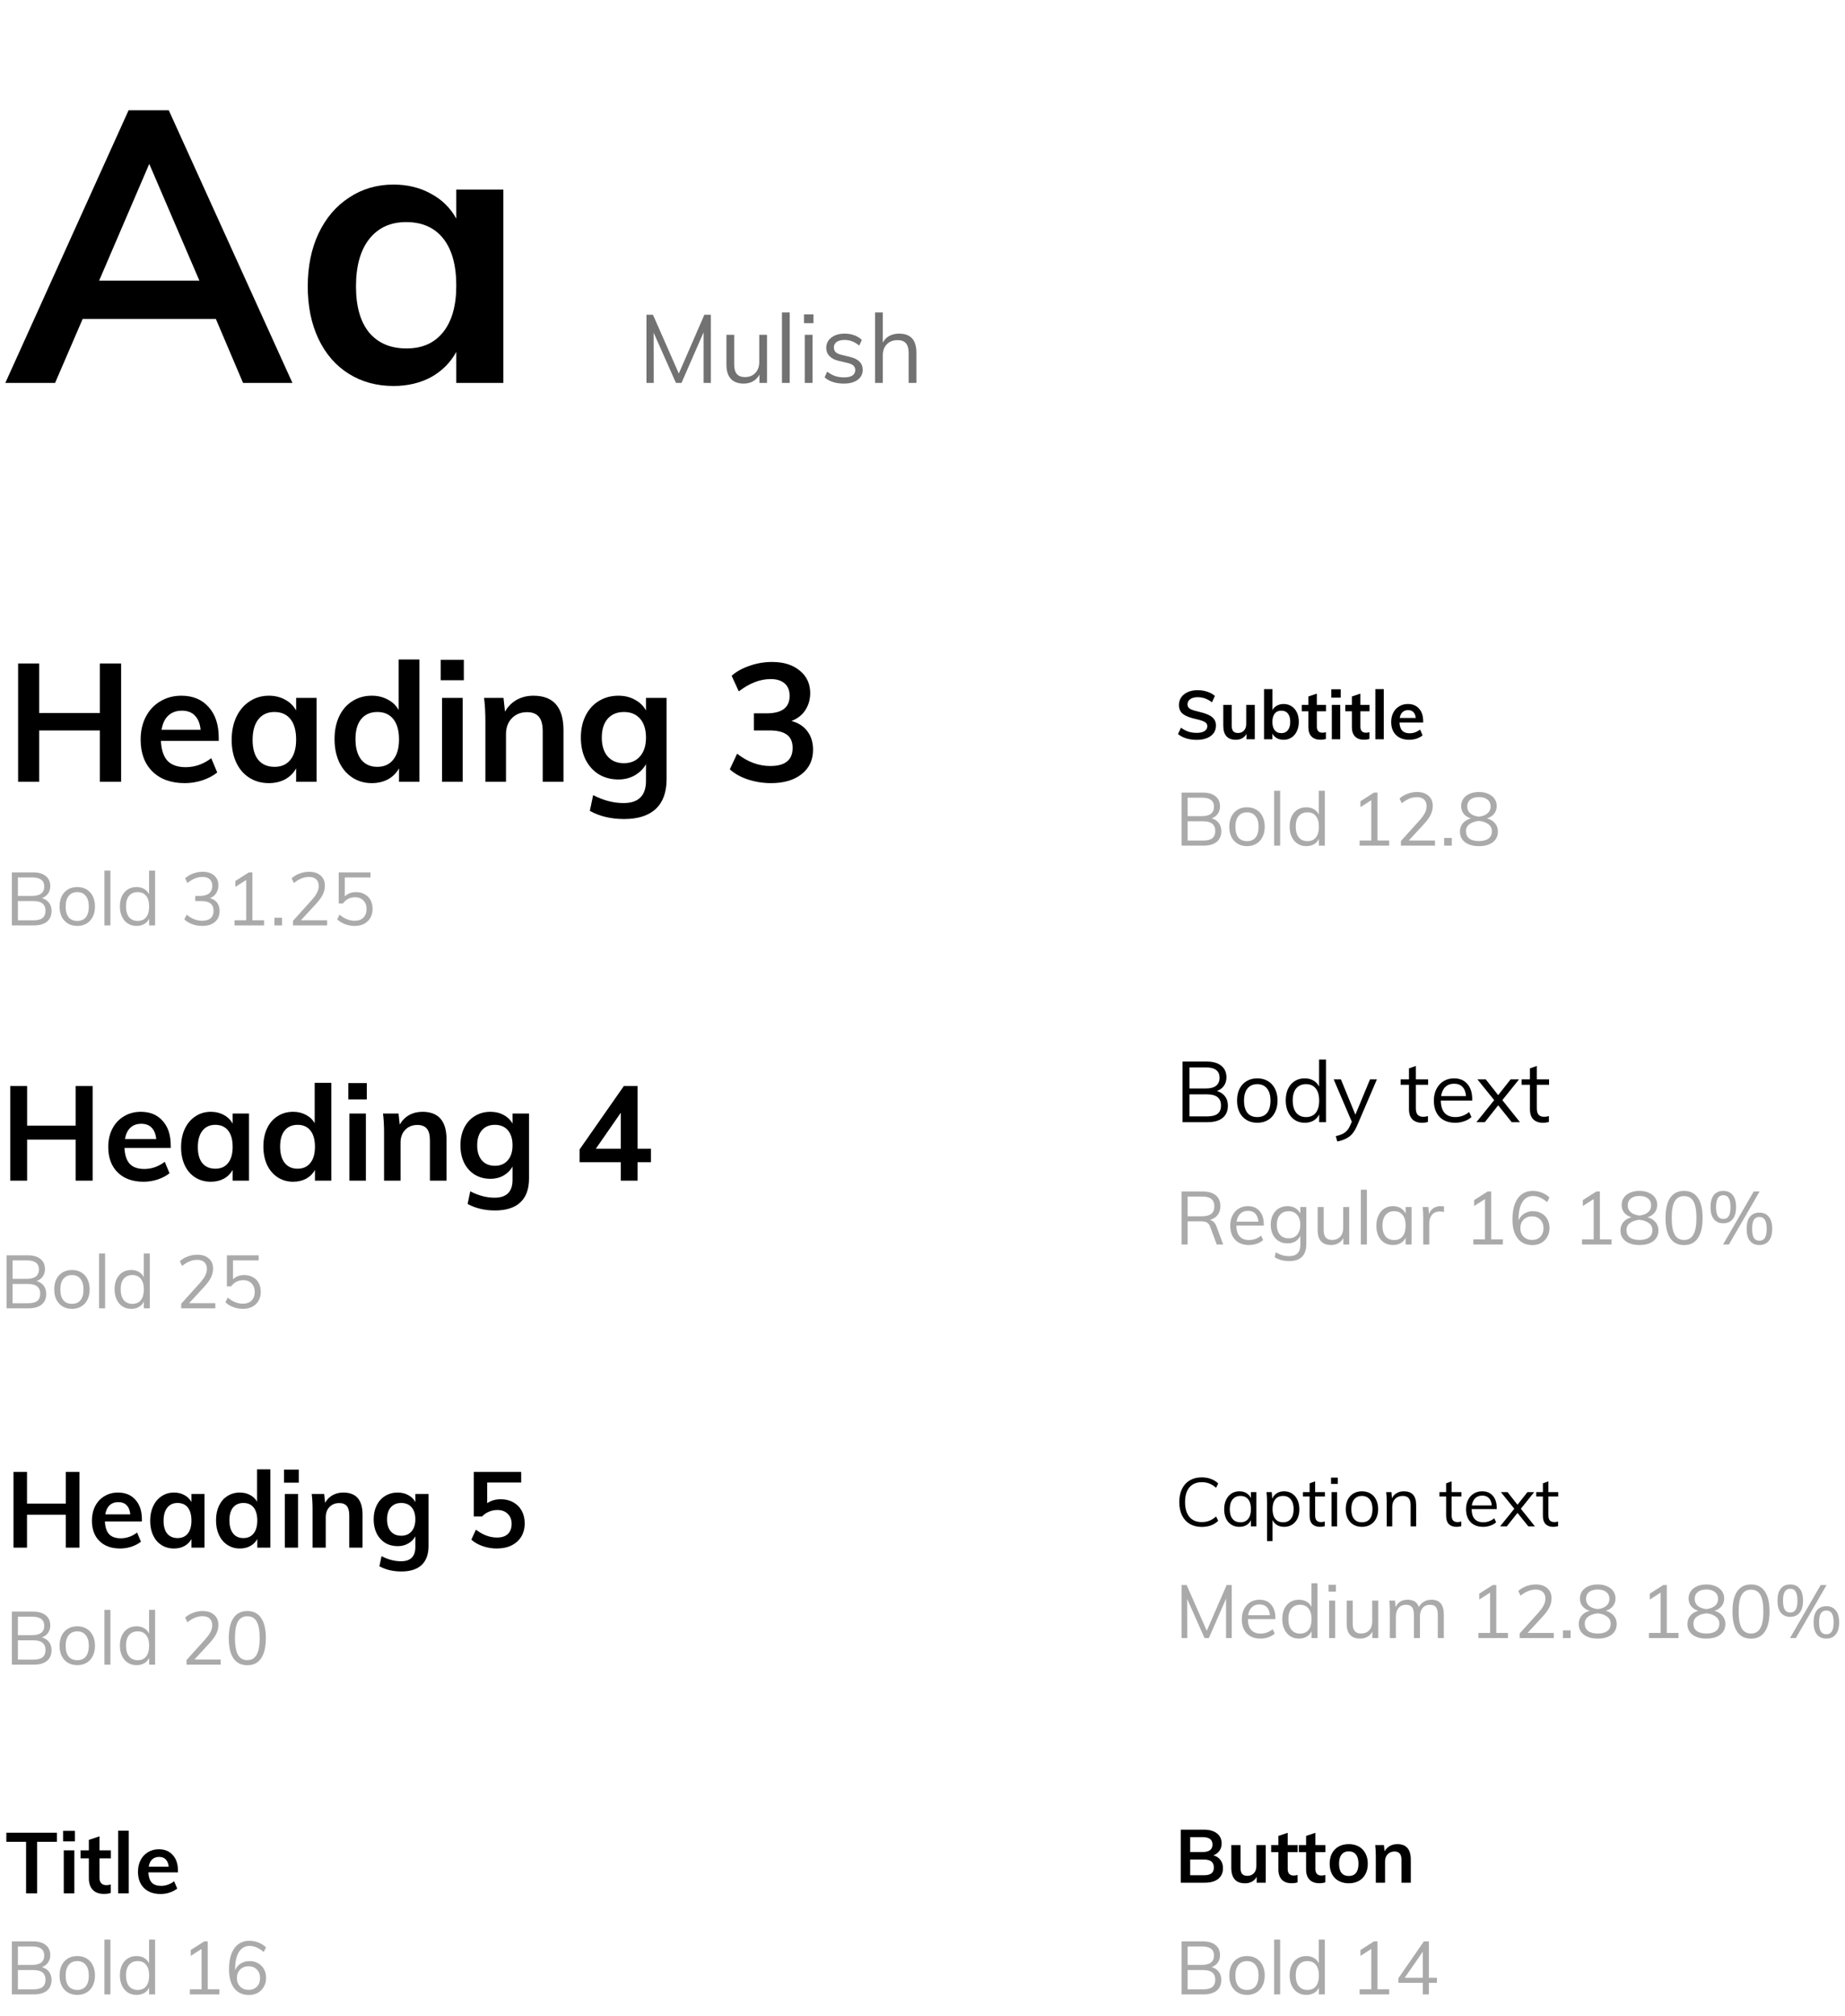 <svg width="347" height="379" viewBox="0 0 347 379" fill="none" xmlns="http://www.w3.org/2000/svg">
<path d="M40.6 59.976H15.544L10.36 72H1L24.184 20.736H31.744L55 72H45.712L40.6 59.976ZM37.504 52.776L28.072 30.816L18.64 52.776H37.504ZM94.672 35.64V72H85.816V66.168C84.712 68.184 83.128 69.768 81.064 70.92C79 72.024 76.648 72.576 74.008 72.576C70.84 72.576 68.032 71.808 65.584 70.272C63.136 68.736 61.24 66.552 59.896 63.72C58.552 60.888 57.88 57.6 57.88 53.856C57.88 50.112 58.552 46.8 59.896 43.92C61.288 40.992 63.208 38.736 65.656 37.152C68.104 35.52 70.888 34.704 74.008 34.704C76.648 34.704 79 35.28 81.064 36.432C83.128 37.536 84.712 39.096 85.816 41.112V35.64H94.672ZM76.456 65.52C79.432 65.52 81.736 64.488 83.368 62.424C85 60.36 85.816 57.456 85.816 53.712C85.816 49.872 85 46.92 83.368 44.856C81.736 42.792 79.408 41.76 76.384 41.76C73.408 41.76 71.08 42.84 69.4 45C67.768 47.112 66.952 50.064 66.952 53.856C66.952 57.6 67.768 60.48 69.4 62.496C71.08 64.512 73.432 65.52 76.456 65.52Z" fill="black"/>
<path d="M133.698 59.184V72H132.33V62.478L128.172 72H127.128L122.934 62.55L122.952 72H121.584V59.184H122.808L127.668 70.236L132.474 59.184H133.698ZM144.257 62.946V72H142.835V70.434C142.547 70.986 142.145 71.406 141.629 71.694C141.113 71.982 140.531 72.126 139.883 72.126C138.815 72.126 138.005 71.826 137.453 71.226C136.901 70.626 136.625 69.738 136.625 68.562V62.946H138.083V68.526C138.083 69.342 138.251 69.942 138.587 70.326C138.923 70.71 139.433 70.902 140.117 70.902C140.921 70.902 141.569 70.644 142.061 70.128C142.553 69.6 142.799 68.91 142.799 68.058V62.946H144.257ZM147.068 58.752H148.526V72H147.068V58.752ZM151.357 62.946H152.815V72H151.357V62.946ZM152.995 59.112V60.768H151.213V59.112H152.995ZM158.706 72.126C157.182 72.126 155.976 71.736 155.088 70.956L155.574 69.876C156.066 70.26 156.564 70.536 157.068 70.704C157.572 70.872 158.136 70.956 158.76 70.956C159.444 70.956 159.96 70.842 160.308 70.614C160.668 70.374 160.848 70.032 160.848 69.588C160.848 69.228 160.728 68.94 160.488 68.724C160.248 68.508 159.852 68.34 159.3 68.22L157.77 67.86C157.014 67.692 156.426 67.392 156.006 66.96C155.598 66.528 155.394 66.012 155.394 65.412C155.394 64.62 155.712 63.978 156.348 63.486C156.984 62.982 157.824 62.73 158.868 62.73C159.504 62.73 160.104 62.832 160.668 63.036C161.232 63.24 161.706 63.534 162.09 63.918L161.604 64.98C160.752 64.272 159.84 63.918 158.868 63.918C158.22 63.918 157.716 64.044 157.356 64.296C157.008 64.536 156.834 64.878 156.834 65.322C156.834 65.694 156.942 65.988 157.158 66.204C157.386 66.42 157.746 66.588 158.238 66.708L159.768 67.086C160.608 67.278 161.232 67.578 161.64 67.986C162.048 68.382 162.252 68.904 162.252 69.552C162.252 70.332 161.934 70.956 161.298 71.424C160.662 71.892 159.798 72.126 158.706 72.126ZM169.094 62.73C171.266 62.73 172.352 63.924 172.352 66.312V72H170.894V66.384C170.894 65.544 170.726 64.932 170.39 64.548C170.054 64.152 169.526 63.954 168.806 63.954C167.966 63.954 167.294 64.212 166.79 64.728C166.286 65.244 166.034 65.94 166.034 66.816V72H164.576V58.752H166.034V64.422C166.322 63.87 166.73 63.45 167.258 63.162C167.798 62.874 168.41 62.73 169.094 62.73Z" fill="#727272"/>
<path d="M7.888 168.876C8.457 169.035 8.901 169.324 9.218 169.744C9.535 170.155 9.694 170.668 9.694 171.284C9.694 172.152 9.405 172.824 8.826 173.3C8.247 173.767 7.431 174 6.376 174H2.232V164.032H6.236C7.253 164.032 8.042 164.261 8.602 164.718C9.171 165.166 9.456 165.805 9.456 166.636C9.456 167.168 9.316 167.63 9.036 168.022C8.765 168.405 8.383 168.689 7.888 168.876ZM3.366 168.456H6.054C6.801 168.456 7.365 168.307 7.748 168.008C8.131 167.709 8.322 167.271 8.322 166.692C8.322 165.553 7.566 164.984 6.054 164.984H3.366V168.456ZM6.278 173.048C7.062 173.048 7.636 172.903 8 172.614C8.373 172.315 8.56 171.863 8.56 171.256C8.56 170.033 7.799 169.422 6.278 169.422H3.366V173.048H6.278ZM14.533 174.098C13.871 174.098 13.287 173.949 12.783 173.65C12.279 173.351 11.887 172.927 11.607 172.376C11.337 171.825 11.201 171.181 11.201 170.444C11.201 169.707 11.337 169.063 11.607 168.512C11.887 167.961 12.279 167.537 12.783 167.238C13.287 166.939 13.871 166.79 14.533 166.79C15.196 166.79 15.779 166.939 16.283 167.238C16.787 167.537 17.175 167.961 17.445 168.512C17.725 169.063 17.865 169.707 17.865 170.444C17.865 171.181 17.725 171.825 17.445 172.376C17.175 172.927 16.787 173.351 16.283 173.65C15.779 173.949 15.196 174.098 14.533 174.098ZM14.533 173.16C15.233 173.16 15.77 172.931 16.143 172.474C16.517 172.007 16.703 171.331 16.703 170.444C16.703 169.585 16.512 168.923 16.129 168.456C15.747 167.98 15.215 167.742 14.533 167.742C13.843 167.742 13.306 167.98 12.923 168.456C12.541 168.923 12.349 169.585 12.349 170.444C12.349 171.331 12.536 172.007 12.909 172.474C13.292 172.931 13.833 173.16 14.533 173.16ZM19.633 163.696H20.767V174H19.633V163.696ZM29.171 163.696V174H28.051V172.726C27.846 173.165 27.533 173.505 27.113 173.748C26.702 173.981 26.222 174.098 25.671 174.098C25.055 174.098 24.509 173.944 24.033 173.636C23.566 173.328 23.202 172.899 22.941 172.348C22.68 171.788 22.549 171.144 22.549 170.416C22.549 169.688 22.675 169.053 22.927 168.512C23.188 167.961 23.557 167.537 24.033 167.238C24.509 166.939 25.055 166.79 25.671 166.79C26.222 166.79 26.702 166.911 27.113 167.154C27.524 167.387 27.832 167.719 28.037 168.148V163.696H29.171ZM25.895 173.16C26.586 173.16 27.118 172.927 27.491 172.46C27.864 171.984 28.051 171.312 28.051 170.444C28.051 169.585 27.864 168.923 27.491 168.456C27.118 167.98 26.586 167.742 25.895 167.742C25.204 167.742 24.663 167.975 24.271 168.442C23.888 168.909 23.697 169.567 23.697 170.416C23.697 171.284 23.888 171.961 24.271 172.446C24.663 172.922 25.204 173.16 25.895 173.16ZM39.494 168.876C40.082 169.044 40.53 169.333 40.838 169.744C41.146 170.155 41.3 170.673 41.3 171.298C41.3 172.166 41.006 172.852 40.418 173.356C39.83 173.851 39.032 174.098 38.024 174.098C37.38 174.098 36.759 173.991 36.162 173.776C35.574 173.561 35.075 173.258 34.664 172.866L35.112 171.984C36.036 172.749 36.997 173.132 37.996 173.132C38.705 173.132 39.242 172.973 39.606 172.656C39.979 172.339 40.166 171.872 40.166 171.256C40.166 170.033 39.401 169.422 37.87 169.422H36.722V168.456H37.646C38.383 168.456 38.948 168.293 39.34 167.966C39.732 167.639 39.928 167.173 39.928 166.566C39.928 166.025 39.764 165.609 39.438 165.32C39.12 165.031 38.668 164.886 38.08 164.886C37.128 164.886 36.185 165.269 35.252 166.034L34.818 165.152C35.219 164.769 35.709 164.471 36.288 164.256C36.876 164.032 37.487 163.92 38.122 163.92C39.018 163.92 39.732 164.149 40.264 164.606C40.805 165.063 41.076 165.679 41.076 166.454C41.076 167.023 40.936 167.523 40.656 167.952C40.376 168.381 39.989 168.689 39.494 168.876ZM49.666 173.034V174H44.108V173.034H46.306V165.46L44.262 166.762V165.656L46.81 164.032H47.468V173.034H49.666ZM53.049 172.558V174H51.607V172.558H53.049ZM61.525 173.034V174H55.113V173.132L58.599 169.268C59.066 168.745 59.407 168.274 59.621 167.854C59.836 167.434 59.943 167.014 59.943 166.594C59.943 166.043 59.785 165.623 59.467 165.334C59.15 165.035 58.697 164.886 58.109 164.886C57.157 164.886 56.215 165.269 55.281 166.034L54.847 165.152C55.239 164.779 55.734 164.48 56.331 164.256C56.928 164.032 57.531 163.92 58.137 163.92C59.052 163.92 59.775 164.158 60.307 164.634C60.839 165.101 61.105 165.735 61.105 166.538C61.105 167.107 60.974 167.658 60.713 168.19C60.461 168.713 60.036 169.301 59.439 169.954L56.597 173.034H61.525ZM66.966 167.742C67.591 167.742 68.137 167.877 68.604 168.148C69.08 168.409 69.444 168.778 69.696 169.254C69.948 169.73 70.074 170.281 70.074 170.906C70.074 171.531 69.934 172.087 69.654 172.572C69.383 173.057 68.991 173.435 68.478 173.706C67.974 173.967 67.381 174.098 66.7 174.098C66.093 174.098 65.496 173.991 64.908 173.776C64.32 173.552 63.825 173.249 63.424 172.866L63.858 171.984C64.782 172.749 65.729 173.132 66.7 173.132C67.4 173.132 67.946 172.936 68.338 172.544C68.739 172.143 68.94 171.601 68.94 170.92C68.94 170.257 68.744 169.725 68.352 169.324C67.96 168.913 67.437 168.708 66.784 168.708C65.832 168.708 65.071 169.095 64.502 169.87H63.704V164.032H69.682V164.984H64.852V168.54C65.402 168.008 66.107 167.742 66.966 167.742Z" fill="#AAAAAA"/>
<path d="M6.888 240.876C7.457 241.035 7.901 241.324 8.218 241.744C8.535 242.155 8.694 242.668 8.694 243.284C8.694 244.152 8.405 244.824 7.826 245.3C7.247 245.767 6.431 246 5.376 246H1.232V236.032H5.236C6.253 236.032 7.042 236.261 7.602 236.718C8.171 237.166 8.456 237.805 8.456 238.636C8.456 239.168 8.316 239.63 8.036 240.022C7.765 240.405 7.383 240.689 6.888 240.876ZM2.366 240.456H5.054C5.801 240.456 6.365 240.307 6.748 240.008C7.131 239.709 7.322 239.271 7.322 238.692C7.322 237.553 6.566 236.984 5.054 236.984H2.366V240.456ZM5.278 245.048C6.062 245.048 6.636 244.903 7 244.614C7.373 244.315 7.56 243.863 7.56 243.256C7.56 242.033 6.799 241.422 5.278 241.422H2.366V245.048H5.278ZM13.533 246.098C12.871 246.098 12.287 245.949 11.783 245.65C11.279 245.351 10.887 244.927 10.607 244.376C10.337 243.825 10.201 243.181 10.201 242.444C10.201 241.707 10.337 241.063 10.607 240.512C10.887 239.961 11.279 239.537 11.783 239.238C12.287 238.939 12.871 238.79 13.533 238.79C14.196 238.79 14.779 238.939 15.283 239.238C15.787 239.537 16.175 239.961 16.445 240.512C16.725 241.063 16.865 241.707 16.865 242.444C16.865 243.181 16.725 243.825 16.445 244.376C16.175 244.927 15.787 245.351 15.283 245.65C14.779 245.949 14.196 246.098 13.533 246.098ZM13.533 245.16C14.233 245.16 14.77 244.931 15.143 244.474C15.517 244.007 15.703 243.331 15.703 242.444C15.703 241.585 15.512 240.923 15.129 240.456C14.747 239.98 14.215 239.742 13.533 239.742C12.843 239.742 12.306 239.98 11.923 240.456C11.541 240.923 11.349 241.585 11.349 242.444C11.349 243.331 11.536 244.007 11.909 244.474C12.292 244.931 12.833 245.16 13.533 245.16ZM18.633 235.696H19.767V246H18.633V235.696ZM28.171 235.696V246H27.051V244.726C26.846 245.165 26.533 245.505 26.113 245.748C25.702 245.981 25.222 246.098 24.671 246.098C24.055 246.098 23.509 245.944 23.033 245.636C22.566 245.328 22.202 244.899 21.941 244.348C21.68 243.788 21.549 243.144 21.549 242.416C21.549 241.688 21.675 241.053 21.927 240.512C22.188 239.961 22.557 239.537 23.033 239.238C23.509 238.939 24.055 238.79 24.671 238.79C25.222 238.79 25.702 238.911 26.113 239.154C26.524 239.387 26.832 239.719 27.037 240.148V235.696H28.171ZM24.895 245.16C25.586 245.16 26.118 244.927 26.491 244.46C26.864 243.984 27.051 243.312 27.051 242.444C27.051 241.585 26.864 240.923 26.491 240.456C26.118 239.98 25.586 239.742 24.895 239.742C24.204 239.742 23.663 239.975 23.271 240.442C22.888 240.909 22.697 241.567 22.697 242.416C22.697 243.284 22.888 243.961 23.271 244.446C23.663 244.922 24.204 245.16 24.895 245.16ZM40.496 245.034V246H34.084V245.132L37.57 241.268C38.036 240.745 38.377 240.274 38.592 239.854C38.806 239.434 38.914 239.014 38.914 238.594C38.914 238.043 38.755 237.623 38.438 237.334C38.12 237.035 37.668 236.886 37.08 236.886C36.128 236.886 35.185 237.269 34.252 238.034L33.818 237.152C34.21 236.779 34.705 236.48 35.302 236.256C35.899 236.032 36.501 235.92 37.108 235.92C38.023 235.92 38.746 236.158 39.278 236.634C39.81 237.101 40.076 237.735 40.076 238.538C40.076 239.107 39.945 239.658 39.684 240.19C39.432 240.713 39.007 241.301 38.41 241.954L35.568 245.034H40.496ZM45.936 239.742C46.562 239.742 47.108 239.877 47.574 240.148C48.05 240.409 48.414 240.778 48.666 241.254C48.918 241.73 49.044 242.281 49.044 242.906C49.044 243.531 48.904 244.087 48.624 244.572C48.354 245.057 47.962 245.435 47.448 245.706C46.944 245.967 46.352 246.098 45.67 246.098C45.064 246.098 44.466 245.991 43.878 245.776C43.29 245.552 42.796 245.249 42.394 244.866L42.828 243.984C43.752 244.749 44.7 245.132 45.67 245.132C46.37 245.132 46.916 244.936 47.308 244.544C47.71 244.143 47.91 243.601 47.91 242.92C47.91 242.257 47.714 241.725 47.322 241.324C46.93 240.913 46.408 240.708 45.754 240.708C44.802 240.708 44.042 241.095 43.472 241.87H42.674V236.032H48.652V236.984H43.822V240.54C44.373 240.008 45.078 239.742 45.936 239.742Z" fill="#AAAAAA"/>
<path d="M7.888 307.876C8.457 308.035 8.901 308.324 9.218 308.744C9.535 309.155 9.694 309.668 9.694 310.284C9.694 311.152 9.405 311.824 8.826 312.3C8.247 312.767 7.431 313 6.376 313H2.232V303.032H6.236C7.253 303.032 8.042 303.261 8.602 303.718C9.171 304.166 9.456 304.805 9.456 305.636C9.456 306.168 9.316 306.63 9.036 307.022C8.765 307.405 8.383 307.689 7.888 307.876ZM3.366 307.456H6.054C6.801 307.456 7.365 307.307 7.748 307.008C8.131 306.709 8.322 306.271 8.322 305.692C8.322 304.553 7.566 303.984 6.054 303.984H3.366V307.456ZM6.278 312.048C7.062 312.048 7.636 311.903 8 311.614C8.373 311.315 8.56 310.863 8.56 310.256C8.56 309.033 7.799 308.422 6.278 308.422H3.366V312.048H6.278ZM14.533 313.098C13.871 313.098 13.287 312.949 12.783 312.65C12.279 312.351 11.887 311.927 11.607 311.376C11.337 310.825 11.201 310.181 11.201 309.444C11.201 308.707 11.337 308.063 11.607 307.512C11.887 306.961 12.279 306.537 12.783 306.238C13.287 305.939 13.871 305.79 14.533 305.79C15.196 305.79 15.779 305.939 16.283 306.238C16.787 306.537 17.175 306.961 17.445 307.512C17.725 308.063 17.865 308.707 17.865 309.444C17.865 310.181 17.725 310.825 17.445 311.376C17.175 311.927 16.787 312.351 16.283 312.65C15.779 312.949 15.196 313.098 14.533 313.098ZM14.533 312.16C15.233 312.16 15.77 311.931 16.143 311.474C16.517 311.007 16.703 310.331 16.703 309.444C16.703 308.585 16.512 307.923 16.129 307.456C15.747 306.98 15.215 306.742 14.533 306.742C13.843 306.742 13.306 306.98 12.923 307.456C12.541 307.923 12.349 308.585 12.349 309.444C12.349 310.331 12.536 311.007 12.909 311.474C13.292 311.931 13.833 312.16 14.533 312.16ZM19.633 302.696H20.767V313H19.633V302.696ZM29.171 302.696V313H28.051V311.726C27.846 312.165 27.533 312.505 27.113 312.748C26.702 312.981 26.222 313.098 25.671 313.098C25.055 313.098 24.509 312.944 24.033 312.636C23.566 312.328 23.202 311.899 22.941 311.348C22.68 310.788 22.549 310.144 22.549 309.416C22.549 308.688 22.675 308.053 22.927 307.512C23.188 306.961 23.557 306.537 24.033 306.238C24.509 305.939 25.055 305.79 25.671 305.79C26.222 305.79 26.702 305.911 27.113 306.154C27.524 306.387 27.832 306.719 28.037 307.148V302.696H29.171ZM25.895 312.16C26.586 312.16 27.118 311.927 27.491 311.46C27.864 310.984 28.051 310.312 28.051 309.444C28.051 308.585 27.864 307.923 27.491 307.456C27.118 306.98 26.586 306.742 25.895 306.742C25.204 306.742 24.663 306.975 24.271 307.442C23.888 307.909 23.697 308.567 23.697 309.416C23.697 310.284 23.888 310.961 24.271 311.446C24.663 311.922 25.204 312.16 25.895 312.16ZM41.496 312.034V313H35.084V312.132L38.57 308.268C39.036 307.745 39.377 307.274 39.592 306.854C39.806 306.434 39.914 306.014 39.914 305.594C39.914 305.043 39.755 304.623 39.438 304.334C39.12 304.035 38.668 303.886 38.08 303.886C37.128 303.886 36.185 304.269 35.252 305.034L34.818 304.152C35.21 303.779 35.705 303.48 36.302 303.256C36.899 303.032 37.501 302.92 38.108 302.92C39.023 302.92 39.746 303.158 40.278 303.634C40.81 304.101 41.076 304.735 41.076 305.538C41.076 306.107 40.945 306.658 40.684 307.19C40.432 307.713 40.007 308.301 39.41 308.954L36.568 312.034H41.496ZM46.516 313.112C45.378 313.112 44.51 312.683 43.912 311.824C43.324 310.956 43.03 309.687 43.03 308.016C43.03 306.345 43.324 305.081 43.912 304.222C44.51 303.354 45.378 302.92 46.516 302.92C47.655 302.92 48.518 303.354 49.106 304.222C49.704 305.081 50.002 306.341 50.002 308.002C50.002 309.673 49.704 310.942 49.106 311.81C48.518 312.678 47.655 313.112 46.516 313.112ZM46.516 312.146C47.31 312.146 47.893 311.81 48.266 311.138C48.649 310.466 48.84 309.421 48.84 308.002C48.84 306.593 48.654 305.557 48.28 304.894C47.907 304.231 47.319 303.9 46.516 303.9C45.723 303.9 45.135 304.231 44.752 304.894C44.379 305.557 44.192 306.593 44.192 308.002C44.192 309.411 44.379 310.457 44.752 311.138C45.135 311.81 45.723 312.146 46.516 312.146Z" fill="#AAAAAA"/>
<path d="M7.888 369.876C8.457 370.035 8.901 370.324 9.218 370.744C9.535 371.155 9.694 371.668 9.694 372.284C9.694 373.152 9.405 373.824 8.826 374.3C8.247 374.767 7.431 375 6.376 375H2.232V365.032H6.236C7.253 365.032 8.042 365.261 8.602 365.718C9.171 366.166 9.456 366.805 9.456 367.636C9.456 368.168 9.316 368.63 9.036 369.022C8.765 369.405 8.383 369.689 7.888 369.876ZM3.366 369.456H6.054C6.801 369.456 7.365 369.307 7.748 369.008C8.131 368.709 8.322 368.271 8.322 367.692C8.322 366.553 7.566 365.984 6.054 365.984H3.366V369.456ZM6.278 374.048C7.062 374.048 7.636 373.903 8 373.614C8.373 373.315 8.56 372.863 8.56 372.256C8.56 371.033 7.799 370.422 6.278 370.422H3.366V374.048H6.278ZM14.533 375.098C13.871 375.098 13.287 374.949 12.783 374.65C12.279 374.351 11.887 373.927 11.607 373.376C11.337 372.825 11.201 372.181 11.201 371.444C11.201 370.707 11.337 370.063 11.607 369.512C11.887 368.961 12.279 368.537 12.783 368.238C13.287 367.939 13.871 367.79 14.533 367.79C15.196 367.79 15.779 367.939 16.283 368.238C16.787 368.537 17.175 368.961 17.445 369.512C17.725 370.063 17.865 370.707 17.865 371.444C17.865 372.181 17.725 372.825 17.445 373.376C17.175 373.927 16.787 374.351 16.283 374.65C15.779 374.949 15.196 375.098 14.533 375.098ZM14.533 374.16C15.233 374.16 15.77 373.931 16.143 373.474C16.517 373.007 16.703 372.331 16.703 371.444C16.703 370.585 16.512 369.923 16.129 369.456C15.747 368.98 15.215 368.742 14.533 368.742C13.843 368.742 13.306 368.98 12.923 369.456C12.541 369.923 12.349 370.585 12.349 371.444C12.349 372.331 12.536 373.007 12.909 373.474C13.292 373.931 13.833 374.16 14.533 374.16ZM19.633 364.696H20.767V375H19.633V364.696ZM29.171 364.696V375H28.051V373.726C27.846 374.165 27.533 374.505 27.113 374.748C26.702 374.981 26.222 375.098 25.671 375.098C25.055 375.098 24.509 374.944 24.033 374.636C23.566 374.328 23.202 373.899 22.941 373.348C22.68 372.788 22.549 372.144 22.549 371.416C22.549 370.688 22.675 370.053 22.927 369.512C23.188 368.961 23.557 368.537 24.033 368.238C24.509 367.939 25.055 367.79 25.671 367.79C26.222 367.79 26.702 367.911 27.113 368.154C27.524 368.387 27.832 368.719 28.037 369.148V364.696H29.171ZM25.895 374.16C26.586 374.16 27.118 373.927 27.491 373.46C27.864 372.984 28.051 372.312 28.051 371.444C28.051 370.585 27.864 369.923 27.491 369.456C27.118 368.98 26.586 368.742 25.895 368.742C25.204 368.742 24.663 368.975 24.271 369.442C23.888 369.909 23.697 370.567 23.697 371.416C23.697 372.284 23.888 372.961 24.271 373.446C24.663 373.922 25.204 374.16 25.895 374.16ZM41.272 374.034V375H35.714V374.034H37.912V366.46L35.868 367.762V366.656L38.416 365.032H39.074V374.034H41.272ZM46.936 368.742C47.543 368.742 48.08 368.877 48.546 369.148C49.022 369.409 49.391 369.783 49.652 370.268C49.914 370.744 50.044 371.29 50.044 371.906C50.044 372.522 49.904 373.073 49.624 373.558C49.354 374.043 48.976 374.426 48.49 374.706C48.005 374.977 47.454 375.112 46.838 375.112C45.634 375.112 44.706 374.692 44.052 373.852C43.399 373.012 43.072 371.817 43.072 370.268C43.072 369.148 43.222 368.187 43.52 367.384C43.828 366.581 44.267 365.97 44.836 365.55C45.415 365.13 46.106 364.92 46.908 364.92C47.487 364.92 48.047 365.027 48.588 365.242C49.139 365.457 49.62 365.76 50.03 366.152L49.596 367.034C49.13 366.642 48.682 366.353 48.252 366.166C47.823 365.979 47.384 365.886 46.936 365.886C46.078 365.886 45.41 366.269 44.934 367.034C44.458 367.799 44.22 368.873 44.22 370.254V370.464C44.435 369.932 44.785 369.512 45.27 369.204C45.756 368.896 46.311 368.742 46.936 368.742ZM46.782 374.146C47.417 374.146 47.93 373.945 48.322 373.544C48.714 373.133 48.91 372.592 48.91 371.92C48.91 371.257 48.71 370.725 48.308 370.324C47.916 369.913 47.403 369.708 46.768 369.708C46.115 369.708 45.583 369.913 45.172 370.324C44.762 370.735 44.556 371.267 44.556 371.92C44.556 372.583 44.762 373.119 45.172 373.53C45.583 373.941 46.12 374.146 46.782 374.146Z" fill="#AAAAAA"/>
<path d="M227.888 153.876C228.457 154.035 228.901 154.324 229.218 154.744C229.535 155.155 229.694 155.668 229.694 156.284C229.694 157.152 229.405 157.824 228.826 158.3C228.247 158.767 227.431 159 226.376 159H222.232V149.032H226.236C227.253 149.032 228.042 149.261 228.602 149.718C229.171 150.166 229.456 150.805 229.456 151.636C229.456 152.168 229.316 152.63 229.036 153.022C228.765 153.405 228.383 153.689 227.888 153.876ZM223.366 153.456H226.054C226.801 153.456 227.365 153.307 227.748 153.008C228.131 152.709 228.322 152.271 228.322 151.692C228.322 150.553 227.566 149.984 226.054 149.984H223.366V153.456ZM226.278 158.048C227.062 158.048 227.636 157.903 228 157.614C228.373 157.315 228.56 156.863 228.56 156.256C228.56 155.033 227.799 154.422 226.278 154.422H223.366V158.048H226.278ZM234.533 159.098C233.871 159.098 233.287 158.949 232.783 158.65C232.279 158.351 231.887 157.927 231.607 157.376C231.337 156.825 231.201 156.181 231.201 155.444C231.201 154.707 231.337 154.063 231.607 153.512C231.887 152.961 232.279 152.537 232.783 152.238C233.287 151.939 233.871 151.79 234.533 151.79C235.196 151.79 235.779 151.939 236.283 152.238C236.787 152.537 237.175 152.961 237.445 153.512C237.725 154.063 237.865 154.707 237.865 155.444C237.865 156.181 237.725 156.825 237.445 157.376C237.175 157.927 236.787 158.351 236.283 158.65C235.779 158.949 235.196 159.098 234.533 159.098ZM234.533 158.16C235.233 158.16 235.77 157.931 236.143 157.474C236.517 157.007 236.703 156.331 236.703 155.444C236.703 154.585 236.512 153.923 236.129 153.456C235.747 152.98 235.215 152.742 234.533 152.742C233.843 152.742 233.306 152.98 232.923 153.456C232.541 153.923 232.349 154.585 232.349 155.444C232.349 156.331 232.536 157.007 232.909 157.474C233.292 157.931 233.833 158.16 234.533 158.16ZM239.633 148.696H240.767V159H239.633V148.696ZM249.171 148.696V159H248.051V157.726C247.846 158.165 247.533 158.505 247.113 158.748C246.702 158.981 246.222 159.098 245.671 159.098C245.055 159.098 244.509 158.944 244.033 158.636C243.566 158.328 243.202 157.899 242.941 157.348C242.68 156.788 242.549 156.144 242.549 155.416C242.549 154.688 242.675 154.053 242.927 153.512C243.188 152.961 243.557 152.537 244.033 152.238C244.509 151.939 245.055 151.79 245.671 151.79C246.222 151.79 246.702 151.911 247.113 152.154C247.524 152.387 247.832 152.719 248.037 153.148V148.696H249.171ZM245.895 158.16C246.586 158.16 247.118 157.927 247.491 157.46C247.864 156.984 248.051 156.312 248.051 155.444C248.051 154.585 247.864 153.923 247.491 153.456C247.118 152.98 246.586 152.742 245.895 152.742C245.204 152.742 244.663 152.975 244.271 153.442C243.888 153.909 243.697 154.567 243.697 155.416C243.697 156.284 243.888 156.961 244.271 157.446C244.663 157.922 245.204 158.16 245.895 158.16ZM261.272 158.034V159H255.714V158.034H257.912V150.46L255.868 151.762V150.656L258.416 149.032H259.074V158.034H261.272ZM269.89 158.034V159H263.478V158.132L266.964 154.268C267.431 153.745 267.772 153.274 267.986 152.854C268.201 152.434 268.308 152.014 268.308 151.594C268.308 151.043 268.15 150.623 267.832 150.334C267.515 150.035 267.062 149.886 266.474 149.886C265.522 149.886 264.58 150.269 263.646 151.034L263.212 150.152C263.604 149.779 264.099 149.48 264.696 149.256C265.294 149.032 265.896 148.92 266.502 148.92C267.417 148.92 268.14 149.158 268.672 149.634C269.204 150.101 269.47 150.735 269.47 151.538C269.47 152.107 269.34 152.658 269.078 153.19C268.826 153.713 268.402 154.301 267.804 154.954L264.962 158.034H269.89ZM273.049 157.558V159H271.607V157.558H273.049ZM279.663 153.876C280.317 154.053 280.821 154.361 281.175 154.8C281.539 155.229 281.721 155.747 281.721 156.354C281.721 157.203 281.399 157.875 280.755 158.37C280.111 158.855 279.243 159.098 278.151 159.098C277.059 159.098 276.191 158.855 275.547 158.37C274.903 157.875 274.581 157.203 274.581 156.354C274.581 155.747 274.763 155.225 275.127 154.786C275.501 154.347 276.009 154.044 276.653 153.876C276.056 153.699 275.599 153.409 275.281 153.008C274.964 152.597 274.805 152.117 274.805 151.566C274.805 151.034 274.945 150.572 275.225 150.18C275.505 149.779 275.897 149.471 276.401 149.256C276.915 149.032 277.498 148.92 278.151 148.92C278.805 148.92 279.383 149.032 279.887 149.256C280.401 149.471 280.797 149.779 281.077 150.18C281.357 150.572 281.497 151.034 281.497 151.566C281.497 152.117 281.334 152.597 281.007 153.008C280.69 153.409 280.242 153.699 279.663 153.876ZM275.953 151.65C275.953 152.182 276.149 152.616 276.541 152.952C276.943 153.279 277.479 153.479 278.151 153.554C278.823 153.479 279.355 153.279 279.747 152.952C280.149 152.616 280.349 152.182 280.349 151.65C280.349 151.099 280.153 150.665 279.761 150.348C279.379 150.031 278.842 149.872 278.151 149.872C277.461 149.872 276.919 150.031 276.527 150.348C276.145 150.665 275.953 151.099 275.953 151.65ZM278.151 158.146C278.935 158.146 279.537 157.987 279.957 157.67C280.377 157.353 280.587 156.891 280.587 156.284C280.587 155.733 280.363 155.295 279.915 154.968C279.477 154.632 278.889 154.427 278.151 154.352C277.414 154.427 276.821 154.632 276.373 154.968C275.935 155.295 275.715 155.733 275.715 156.284C275.715 156.891 275.925 157.353 276.345 157.67C276.765 157.987 277.367 158.146 278.151 158.146Z" fill="#AAAAAA"/>
<path d="M22.781 124.75V147H18.781V137.344H7.375V147H3.406V124.75H7.375V134.062H18.781V124.75H22.781ZM41.138 139.312H30.263C30.346 141 30.763 142.25 31.513 143.062C32.284 143.854 33.419 144.25 34.919 144.25C36.648 144.25 38.252 143.687 39.732 142.562L40.857 145.25C40.107 145.854 39.18 146.344 38.075 146.719C36.992 147.073 35.888 147.25 34.763 147.25C32.18 147.25 30.148 146.521 28.669 145.062C27.19 143.604 26.45 141.604 26.45 139.062C26.45 137.458 26.773 136.031 27.419 134.781C28.065 133.531 28.971 132.562 30.138 131.875C31.305 131.167 32.627 130.812 34.107 130.812C36.273 130.812 37.982 131.521 39.232 132.937C40.502 134.333 41.138 136.26 41.138 138.719V139.312ZM34.2 133.625C33.159 133.625 32.305 133.937 31.638 134.562C30.992 135.167 30.575 136.052 30.388 137.219H37.732C37.607 136.031 37.242 135.135 36.638 134.531C36.055 133.927 35.242 133.625 34.2 133.625ZM59.54 131.219V147H55.696V144.469C55.217 145.344 54.529 146.031 53.633 146.531C52.737 147.01 51.717 147.25 50.571 147.25C49.196 147.25 47.977 146.917 46.915 146.25C45.852 145.583 45.029 144.635 44.446 143.406C43.862 142.177 43.571 140.75 43.571 139.125C43.571 137.5 43.862 136.062 44.446 134.812C45.05 133.542 45.883 132.562 46.946 131.875C48.008 131.167 49.217 130.812 50.571 130.812C51.717 130.812 52.737 131.062 53.633 131.562C54.529 132.042 55.217 132.719 55.696 133.594V131.219H59.54ZM51.633 144.187C52.925 144.187 53.925 143.74 54.633 142.844C55.342 141.948 55.696 140.687 55.696 139.062C55.696 137.396 55.342 136.115 54.633 135.219C53.925 134.323 52.915 133.875 51.602 133.875C50.31 133.875 49.3 134.344 48.571 135.281C47.862 136.198 47.508 137.479 47.508 139.125C47.508 140.75 47.862 142 48.571 142.875C49.3 143.75 50.321 144.187 51.633 144.187ZM78.888 124V147H75.044V144.469C74.565 145.344 73.877 146.031 72.981 146.531C72.086 147.01 71.065 147.25 69.919 147.25C68.565 147.25 67.356 146.906 66.294 146.219C65.231 145.531 64.398 144.562 63.794 143.312C63.211 142.042 62.919 140.594 62.919 138.969C62.919 137.344 63.211 135.917 63.794 134.687C64.377 133.458 65.2 132.51 66.263 131.844C67.325 131.156 68.544 130.812 69.919 130.812C71.044 130.812 72.044 131.052 72.919 131.531C73.815 131.99 74.502 132.646 74.981 133.5V124H78.888ZM70.95 144.187C72.242 144.187 73.242 143.74 73.95 142.844C74.679 141.948 75.044 140.677 75.044 139.031C75.044 137.385 74.69 136.115 73.981 135.219C73.273 134.323 72.273 133.875 70.981 133.875C69.669 133.875 68.648 134.323 67.919 135.219C67.211 136.094 66.856 137.344 66.856 138.969C66.856 140.615 67.211 141.896 67.919 142.812C68.648 143.729 69.659 144.187 70.95 144.187ZM83.142 131.219H87.017V147H83.142V131.219ZM87.236 124.062V127.906H82.892V124.062H87.236ZM100.322 130.812C104.092 130.812 105.978 132.979 105.978 137.312V147H102.072V137.5C102.072 136.25 101.832 135.344 101.353 134.781C100.874 134.198 100.134 133.906 99.134 133.906C97.947 133.906 96.988 134.292 96.259 135.062C95.53 135.812 95.165 136.812 95.165 138.062V147H91.29V135.687C91.29 134.021 91.207 132.531 91.04 131.219H94.697L94.978 133.812C95.519 132.854 96.249 132.115 97.165 131.594C98.103 131.073 99.155 130.812 100.322 130.812ZM125.37 131.219V146.5C125.37 148.958 124.693 150.823 123.338 152.094C121.984 153.365 119.995 154 117.37 154C114.932 154 112.786 153.49 110.932 152.469L111.557 149.5C113.474 150.5 115.38 151 117.276 151C120.088 151 121.495 149.604 121.495 146.812V143.687C121.015 144.542 120.318 145.24 119.401 145.781C118.484 146.302 117.453 146.562 116.307 146.562C114.932 146.562 113.703 146.24 112.62 145.594C111.557 144.927 110.724 144 110.12 142.812C109.536 141.604 109.245 140.229 109.245 138.687C109.245 137.146 109.536 135.781 110.12 134.594C110.724 133.385 111.557 132.458 112.62 131.812C113.703 131.146 114.932 130.812 116.307 130.812C117.474 130.812 118.505 131.062 119.401 131.562C120.318 132.042 121.015 132.719 121.495 133.594V131.219H125.37ZM117.338 143.5C118.63 143.5 119.64 143.073 120.37 142.219C121.12 141.365 121.495 140.187 121.495 138.687C121.495 137.187 121.13 136.01 120.401 135.156C119.672 134.302 118.651 133.875 117.338 133.875C116.047 133.875 115.026 134.302 114.276 135.156C113.547 136.01 113.182 137.187 113.182 138.687C113.182 140.187 113.547 141.365 114.276 142.219C115.026 143.073 116.047 143.5 117.338 143.5ZM148.853 135.562C150.165 135.917 151.165 136.562 151.853 137.5C152.561 138.437 152.915 139.594 152.915 140.969C152.915 142.906 152.197 144.437 150.759 145.562C149.342 146.687 147.426 147.25 145.009 147.25C143.509 147.25 142.061 147.021 140.665 146.562C139.29 146.104 138.155 145.469 137.259 144.656L138.634 141.719C140.613 143.26 142.686 144.031 144.853 144.031C146.269 144.031 147.322 143.75 148.009 143.187C148.717 142.625 149.072 141.771 149.072 140.625C149.072 139.5 148.717 138.677 148.009 138.156C147.301 137.615 146.207 137.344 144.728 137.344H141.79V134.125H144.197C147.072 134.125 148.509 133.031 148.509 130.844C148.509 129.823 148.197 129.042 147.572 128.5C146.947 127.958 146.072 127.687 144.947 127.687C142.947 127.687 140.947 128.458 138.947 130L137.603 127.062C138.499 126.271 139.624 125.646 140.978 125.187C142.353 124.708 143.759 124.469 145.197 124.469C147.384 124.469 149.124 125.01 150.415 126.094C151.728 127.156 152.384 128.583 152.384 130.375C152.363 131.604 152.04 132.677 151.415 133.594C150.811 134.49 149.957 135.146 148.853 135.562Z" fill="black"/>
<path d="M17.425 204.2V222H14.225V214.275H5.1V222H1.925V204.2H5.1V211.65H14.225V204.2H17.425ZM32.11 215.85H23.41C23.477 217.2 23.81 218.2 24.41 218.85C25.027 219.483 25.935 219.8 27.135 219.8C28.519 219.8 29.802 219.35 30.985 218.45L31.885 220.6C31.285 221.083 30.544 221.475 29.66 221.775C28.794 222.058 27.91 222.2 27.01 222.2C24.944 222.2 23.319 221.617 22.135 220.45C20.952 219.283 20.36 217.683 20.36 215.65C20.36 214.367 20.619 213.225 21.135 212.225C21.652 211.225 22.377 210.45 23.31 209.9C24.244 209.333 25.302 209.05 26.485 209.05C28.219 209.05 29.585 209.617 30.585 210.75C31.602 211.867 32.11 213.408 32.11 215.375V215.85ZM26.56 211.3C25.727 211.3 25.044 211.55 24.51 212.05C23.994 212.533 23.66 213.242 23.51 214.175H29.385C29.285 213.225 28.994 212.508 28.51 212.025C28.044 211.542 27.394 211.3 26.56 211.3ZM46.832 209.375V222H43.757V219.975C43.373 220.675 42.823 221.225 42.107 221.625C41.39 222.008 40.573 222.2 39.657 222.2C38.557 222.2 37.582 221.933 36.732 221.4C35.882 220.867 35.223 220.108 34.757 219.125C34.29 218.142 34.057 217 34.057 215.7C34.057 214.4 34.29 213.25 34.757 212.25C35.24 211.233 35.907 210.45 36.757 209.9C37.607 209.333 38.573 209.05 39.657 209.05C40.573 209.05 41.39 209.25 42.107 209.65C42.823 210.033 43.373 210.575 43.757 211.275V209.375H46.832ZM40.507 219.75C41.54 219.75 42.34 219.392 42.907 218.675C43.473 217.958 43.757 216.95 43.757 215.65C43.757 214.317 43.473 213.292 42.907 212.575C42.34 211.858 41.532 211.5 40.482 211.5C39.448 211.5 38.64 211.875 38.057 212.625C37.49 213.358 37.207 214.383 37.207 215.7C37.207 217 37.49 218 38.057 218.7C38.64 219.4 39.457 219.75 40.507 219.75ZM62.31 203.6V222H59.235V219.975C58.852 220.675 58.302 221.225 57.585 221.625C56.868 222.008 56.052 222.2 55.135 222.2C54.052 222.2 53.085 221.925 52.235 221.375C51.385 220.825 50.718 220.05 50.235 219.05C49.769 218.033 49.535 216.875 49.535 215.575C49.535 214.275 49.769 213.133 50.235 212.15C50.702 211.167 51.36 210.408 52.21 209.875C53.06 209.325 54.035 209.05 55.135 209.05C56.035 209.05 56.835 209.242 57.535 209.625C58.252 209.992 58.802 210.517 59.185 211.2V203.6H62.31ZM55.96 219.75C56.993 219.75 57.794 219.392 58.36 218.675C58.944 217.958 59.235 216.942 59.235 215.625C59.235 214.308 58.952 213.292 58.385 212.575C57.819 211.858 57.019 211.5 55.985 211.5C54.935 211.5 54.118 211.858 53.535 212.575C52.968 213.275 52.685 214.275 52.685 215.575C52.685 216.892 52.968 217.917 53.535 218.65C54.118 219.383 54.927 219.75 55.96 219.75ZM65.714 209.375H68.814V222H65.714V209.375ZM68.989 203.65V206.725H65.514V203.65H68.989ZM79.457 209.05C82.474 209.05 83.982 210.783 83.982 214.25V222H80.857V214.4C80.857 213.4 80.666 212.675 80.282 212.225C79.899 211.758 79.307 211.525 78.507 211.525C77.557 211.525 76.791 211.833 76.207 212.45C75.624 213.05 75.332 213.85 75.332 214.85V222H72.232V212.95C72.232 211.617 72.166 210.425 72.032 209.375H74.957L75.182 211.45C75.616 210.683 76.199 210.092 76.932 209.675C77.682 209.258 78.524 209.05 79.457 209.05ZM99.496 209.375V221.6C99.496 223.567 98.954 225.058 97.871 226.075C96.787 227.092 95.196 227.6 93.096 227.6C91.146 227.6 89.429 227.192 87.946 226.375L88.446 224C89.979 224.8 91.504 225.2 93.021 225.2C95.271 225.2 96.396 224.083 96.396 221.85V219.35C96.012 220.033 95.454 220.592 94.721 221.025C93.987 221.442 93.162 221.65 92.246 221.65C91.146 221.65 90.162 221.392 89.296 220.875C88.446 220.342 87.779 219.6 87.296 218.65C86.829 217.683 86.596 216.583 86.596 215.35C86.596 214.117 86.829 213.025 87.296 212.075C87.779 211.108 88.446 210.367 89.296 209.85C90.162 209.317 91.146 209.05 92.246 209.05C93.179 209.05 94.004 209.25 94.721 209.65C95.454 210.033 96.012 210.575 96.396 211.275V209.375H99.496ZM93.071 219.2C94.104 219.2 94.912 218.858 95.496 218.175C96.096 217.492 96.396 216.55 96.396 215.35C96.396 214.15 96.104 213.208 95.521 212.525C94.937 211.842 94.121 211.5 93.071 211.5C92.037 211.5 91.221 211.842 90.621 212.525C90.037 213.208 89.746 214.15 89.746 215.35C89.746 216.55 90.037 217.492 90.621 218.175C91.221 218.858 92.037 219.2 93.071 219.2ZM122.432 218.525H119.907V222H116.757V218.525H109.007V216.125L117.332 204.2H119.907V216H122.432V218.525ZM116.757 216V209.225L112.057 216H116.757Z" fill="black"/>
<path d="M14.94 276.76V291H12.38V284.82H5.08V291H2.54V276.76H5.08V282.72H12.38V276.76H14.94ZM26.688 286.08H19.728C19.782 287.16 20.048 287.96 20.528 288.48C21.022 288.987 21.748 289.24 22.708 289.24C23.815 289.24 24.842 288.88 25.788 288.16L26.508 289.88C26.028 290.267 25.435 290.58 24.728 290.82C24.035 291.047 23.328 291.16 22.608 291.16C20.955 291.16 19.655 290.693 18.708 289.76C17.762 288.827 17.288 287.547 17.288 285.92C17.288 284.893 17.495 283.98 17.908 283.18C18.322 282.38 18.902 281.76 19.648 281.32C20.395 280.867 21.242 280.64 22.188 280.64C23.575 280.64 24.668 281.093 25.468 282C26.282 282.893 26.688 284.127 26.688 285.7V286.08ZM22.248 282.44C21.582 282.44 21.035 282.64 20.608 283.04C20.195 283.427 19.928 283.993 19.808 284.74H24.508C24.428 283.98 24.195 283.407 23.808 283.02C23.435 282.633 22.915 282.44 22.248 282.44ZM38.465 280.9V291H36.005V289.38C35.699 289.94 35.259 290.38 34.685 290.7C34.112 291.007 33.459 291.16 32.725 291.16C31.845 291.16 31.065 290.947 30.385 290.52C29.705 290.093 29.179 289.487 28.805 288.7C28.432 287.913 28.245 287 28.245 285.96C28.245 284.92 28.432 284 28.805 283.2C29.192 282.387 29.725 281.76 30.405 281.32C31.085 280.867 31.859 280.64 32.725 280.64C33.459 280.64 34.112 280.8 34.685 281.12C35.259 281.427 35.699 281.86 36.005 282.42V280.9H38.465ZM33.405 289.2C34.232 289.2 34.872 288.913 35.325 288.34C35.779 287.767 36.005 286.96 36.005 285.92C36.005 284.853 35.779 284.033 35.325 283.46C34.872 282.887 34.225 282.6 33.385 282.6C32.559 282.6 31.912 282.9 31.445 283.5C30.992 284.087 30.765 284.907 30.765 285.96C30.765 287 30.992 287.8 31.445 288.36C31.912 288.92 32.565 289.2 33.405 289.2ZM50.848 276.28V291H48.388V289.38C48.081 289.94 47.642 290.38 47.068 290.7C46.495 291.007 45.842 291.16 45.108 291.16C44.242 291.16 43.468 290.94 42.788 290.5C42.108 290.06 41.575 289.44 41.188 288.64C40.815 287.827 40.628 286.9 40.628 285.86C40.628 284.82 40.815 283.907 41.188 283.12C41.562 282.333 42.088 281.727 42.768 281.3C43.448 280.86 44.228 280.64 45.108 280.64C45.828 280.64 46.468 280.793 47.028 281.1C47.602 281.393 48.041 281.813 48.348 282.36V276.28H50.848ZM45.768 289.2C46.595 289.2 47.235 288.913 47.688 288.34C48.155 287.767 48.388 286.953 48.388 285.9C48.388 284.847 48.161 284.033 47.708 283.46C47.255 282.887 46.615 282.6 45.788 282.6C44.948 282.6 44.295 282.887 43.828 283.46C43.375 284.02 43.148 284.82 43.148 285.86C43.148 286.913 43.375 287.733 43.828 288.32C44.295 288.907 44.941 289.2 45.768 289.2ZM53.571 280.9H56.051V291H53.571V280.9ZM56.191 276.32V278.78H53.411V276.32H56.191ZM64.566 280.64C66.979 280.64 68.186 282.027 68.186 284.8V291H65.686V284.92C65.686 284.12 65.532 283.54 65.226 283.18C64.919 282.807 64.446 282.62 63.806 282.62C63.046 282.62 62.432 282.867 61.966 283.36C61.499 283.84 61.266 284.48 61.266 285.28V291H58.786V283.76C58.786 282.693 58.732 281.74 58.626 280.9H60.966L61.146 282.56C61.492 281.947 61.959 281.473 62.546 281.14C63.146 280.807 63.819 280.64 64.566 280.64ZM80.597 280.9V290.68C80.597 292.253 80.163 293.447 79.297 294.26C78.43 295.073 77.157 295.48 75.477 295.48C73.917 295.48 72.543 295.153 71.357 294.5L71.757 292.6C72.983 293.24 74.203 293.56 75.417 293.56C77.217 293.56 78.117 292.667 78.117 290.88V288.88C77.81 289.427 77.363 289.873 76.777 290.22C76.19 290.553 75.53 290.72 74.797 290.72C73.917 290.72 73.13 290.513 72.437 290.1C71.757 289.673 71.223 289.08 70.837 288.32C70.463 287.547 70.277 286.667 70.277 285.68C70.277 284.693 70.463 283.82 70.837 283.06C71.223 282.287 71.757 281.693 72.437 281.28C73.13 280.853 73.917 280.64 74.797 280.64C75.543 280.64 76.203 280.8 76.777 281.12C77.363 281.427 77.81 281.86 78.117 282.42V280.9H80.597ZM75.457 288.76C76.283 288.76 76.93 288.487 77.397 287.94C77.877 287.393 78.117 286.64 78.117 285.68C78.117 284.72 77.883 283.967 77.417 283.42C76.95 282.873 76.297 282.6 75.457 282.6C74.63 282.6 73.977 282.873 73.497 283.42C73.03 283.967 72.797 284.72 72.797 285.68C72.797 286.64 73.03 287.393 73.497 287.94C73.977 288.487 74.63 288.76 75.457 288.76ZM94.186 281.9C95.079 281.9 95.866 282.093 96.546 282.48C97.226 282.853 97.752 283.387 98.126 284.08C98.499 284.76 98.686 285.547 98.686 286.44C98.686 287.373 98.472 288.2 98.046 288.92C97.619 289.627 97.006 290.18 96.206 290.58C95.406 290.967 94.479 291.16 93.426 291.16C92.532 291.16 91.652 291.013 90.786 290.72C89.919 290.413 89.206 290.007 88.646 289.5L89.506 287.62C90.799 288.607 92.119 289.1 93.466 289.1C94.359 289.1 95.039 288.88 95.506 288.44C95.986 287.987 96.226 287.347 96.226 286.52C96.226 285.733 95.979 285.107 95.486 284.64C95.006 284.16 94.359 283.92 93.546 283.92C92.986 283.92 92.459 284.027 91.966 284.24C91.472 284.44 91.039 284.74 90.666 285.14H89.106V276.76H98.026V278.76H91.626V282.64C92.346 282.147 93.199 281.9 94.186 281.9Z" fill="black"/>
<path d="M4.904 346.304H1.192V344.608H10.712V346.304H6.984V356H4.904V346.304ZM11.994 347.92H13.978V356H11.994V347.92ZM14.09 344.256V346.224H11.866V344.256H14.09ZM18.71 349.424V353.04C18.71 353.989 19.153 354.464 20.038 354.464C20.284 354.464 20.55 354.421 20.838 354.336V355.92C20.486 356.048 20.059 356.112 19.558 356.112C18.641 356.112 17.937 355.856 17.446 355.344C16.956 354.832 16.71 354.096 16.71 353.136V349.424H15.158V347.92H16.71V345.952L18.71 345.28V347.92H20.854V349.424H18.71ZM22.229 344.224H24.213V356H22.229V344.224ZM33.472 352.064H27.904C27.947 352.928 28.16 353.568 28.544 353.984C28.939 354.389 29.52 354.592 30.288 354.592C31.174 354.592 31.995 354.304 32.752 353.728L33.328 355.104C32.944 355.413 32.47 355.664 31.904 355.856C31.35 356.037 30.785 356.128 30.209 356.128C28.886 356.128 27.846 355.755 27.088 355.008C26.331 354.261 25.953 353.237 25.953 351.936C25.953 351.115 26.118 350.384 26.448 349.744C26.779 349.104 27.243 348.608 27.84 348.256C28.438 347.893 29.115 347.712 29.872 347.712C30.982 347.712 31.857 348.075 32.496 348.8C33.147 349.515 33.472 350.501 33.472 351.76V352.064ZM29.921 349.152C29.387 349.152 28.95 349.312 28.608 349.632C28.278 349.941 28.064 350.395 27.968 350.992H31.729C31.665 350.384 31.478 349.925 31.169 349.616C30.87 349.307 30.454 349.152 29.921 349.152Z" fill="black"/>
<path d="M225.07 139.115C224.371 139.115 223.714 139.021 223.099 138.834C222.493 138.646 221.977 138.377 221.55 138.027L222.114 136.824C222.557 137.157 223.018 137.404 223.496 137.566C223.982 137.72 224.511 137.797 225.083 137.797C225.715 137.797 226.201 137.686 226.542 137.464C226.892 137.242 227.067 136.931 227.067 136.53C227.067 136.188 226.905 135.928 226.581 135.749C226.265 135.561 225.74 135.386 225.006 135.224C223.863 134.977 223.031 134.657 222.51 134.264C221.99 133.871 221.73 133.3 221.73 132.549C221.73 132.011 221.875 131.533 222.165 131.115C222.455 130.697 222.865 130.369 223.394 130.13C223.931 129.891 224.55 129.771 225.25 129.771C225.89 129.771 226.495 129.869 227.067 130.066C227.647 130.253 228.121 130.518 228.488 130.859L227.938 132.062C227.127 131.414 226.231 131.09 225.25 131.09C224.661 131.09 224.196 131.213 223.854 131.461C223.513 131.7 223.342 132.028 223.342 132.446C223.342 132.805 223.492 133.078 223.79 133.266C224.098 133.453 224.618 133.628 225.352 133.79C226.111 133.97 226.73 134.166 227.208 134.379C227.686 134.584 228.053 134.853 228.309 135.186C228.565 135.51 228.693 135.919 228.693 136.414C228.693 136.961 228.548 137.438 228.258 137.848C227.967 138.249 227.549 138.561 227.003 138.782C226.457 139.004 225.813 139.115 225.07 139.115ZM235.996 132.536V139H234.434V138.002C234.23 138.36 233.956 138.633 233.615 138.821C233.274 139.009 232.881 139.102 232.438 139.102C230.859 139.102 230.07 138.215 230.07 136.44V132.536H231.657V136.453C231.657 136.922 231.751 137.268 231.938 137.49C232.135 137.711 232.433 137.822 232.834 137.822C233.304 137.822 233.679 137.669 233.961 137.362C234.242 137.054 234.383 136.645 234.383 136.133V132.536H235.996ZM241.419 132.37C241.983 132.37 242.477 132.51 242.904 132.792C243.339 133.065 243.676 133.453 243.915 133.957C244.154 134.46 244.274 135.045 244.274 135.71C244.274 136.376 244.15 136.969 243.903 137.49C243.664 138.002 243.327 138.398 242.891 138.68C242.465 138.962 241.974 139.102 241.419 139.102C240.941 139.102 240.515 139 240.139 138.795C239.772 138.59 239.495 138.305 239.307 137.938V139H237.733V129.579H239.32V133.509C239.516 133.15 239.798 132.873 240.165 132.677C240.532 132.472 240.95 132.37 241.419 132.37ZM240.997 137.848C241.526 137.848 241.936 137.66 242.226 137.285C242.516 136.909 242.661 136.385 242.661 135.71C242.661 135.045 242.516 134.533 242.226 134.174C241.936 133.807 241.522 133.624 240.984 133.624C240.447 133.624 240.033 133.807 239.743 134.174C239.452 134.541 239.307 135.062 239.307 135.736C239.307 136.419 239.452 136.943 239.743 137.31C240.033 137.669 240.451 137.848 240.997 137.848ZM247.668 133.739V136.632C247.668 137.391 248.022 137.771 248.731 137.771C248.927 137.771 249.14 137.737 249.371 137.669V138.936C249.089 139.038 248.748 139.09 248.347 139.09C247.613 139.09 247.049 138.885 246.657 138.475C246.264 138.066 246.068 137.477 246.068 136.709V133.739H244.827V132.536H246.068V130.962L247.668 130.424V132.536H249.383V133.739H247.668ZM250.483 132.536H252.07V139H250.483V132.536ZM252.16 129.605V131.179H250.38V129.605H252.16ZM255.856 133.739V136.632C255.856 137.391 256.21 137.771 256.918 137.771C257.114 137.771 257.328 137.737 257.558 137.669V138.936C257.276 139.038 256.935 139.09 256.534 139.09C255.8 139.09 255.237 138.885 254.844 138.475C254.452 138.066 254.256 137.477 254.256 136.709V133.739H253.014V132.536H254.256V130.962L255.856 130.424V132.536H257.571V133.739H255.856ZM258.67 129.579H260.258V139H258.67V129.579ZM267.666 135.851H263.211C263.245 136.542 263.416 137.054 263.723 137.387C264.039 137.711 264.504 137.874 265.118 137.874C265.827 137.874 266.484 137.643 267.09 137.182L267.55 138.283C267.243 138.531 266.863 138.731 266.411 138.885C265.967 139.03 265.515 139.102 265.054 139.102C263.996 139.102 263.164 138.804 262.558 138.206C261.952 137.609 261.65 136.79 261.65 135.749C261.65 135.092 261.782 134.507 262.046 133.995C262.311 133.483 262.682 133.086 263.16 132.805C263.638 132.515 264.18 132.37 264.786 132.37C265.673 132.37 266.373 132.66 266.885 133.24C267.405 133.812 267.666 134.601 267.666 135.608V135.851ZM264.824 133.522C264.397 133.522 264.047 133.65 263.774 133.906C263.51 134.153 263.339 134.516 263.262 134.994H266.27C266.219 134.507 266.07 134.14 265.822 133.893C265.583 133.645 265.251 133.522 264.824 133.522Z" fill="black"/>
<path d="M230.058 234H228.84L227.608 230.682C227.459 230.271 227.249 229.996 226.978 229.856C226.717 229.716 226.343 229.646 225.858 229.646H223.366V234H222.232V224.032H226.194C227.267 224.032 228.089 224.27 228.658 224.746C229.237 225.222 229.526 225.908 229.526 226.804C229.526 227.457 229.353 228.008 229.008 228.456C228.672 228.895 228.182 229.207 227.538 229.394C227.827 229.441 228.075 229.567 228.28 229.772C228.485 229.968 228.658 230.253 228.798 230.626L230.058 234ZM226.096 228.694C227.627 228.694 228.392 228.069 228.392 226.818C228.392 226.202 228.205 225.745 227.832 225.446C227.459 225.138 226.88 224.984 226.096 224.984H223.366V228.694H226.096ZM237.693 230.444H232.527C232.536 231.34 232.742 232.017 233.143 232.474C233.554 232.931 234.146 233.16 234.921 233.16C235.742 233.16 236.498 232.885 237.189 232.334L237.567 233.16C237.259 233.449 236.862 233.678 236.377 233.846C235.901 234.014 235.411 234.098 234.907 234.098C233.806 234.098 232.942 233.776 232.317 233.132C231.692 232.479 231.379 231.587 231.379 230.458C231.379 229.739 231.519 229.105 231.799 228.554C232.079 227.994 232.471 227.56 232.975 227.252C233.479 226.944 234.053 226.79 234.697 226.79C235.63 226.79 236.363 227.098 236.895 227.714C237.427 228.321 237.693 229.161 237.693 230.234V230.444ZM234.711 227.672C234.123 227.672 233.642 227.849 233.269 228.204C232.905 228.559 232.672 229.058 232.569 229.702H236.671C236.615 229.039 236.419 228.535 236.083 228.19C235.756 227.845 235.299 227.672 234.711 227.672ZM245.686 226.958V233.944C245.686 234.989 245.416 235.778 244.874 236.31C244.342 236.851 243.554 237.122 242.508 237.122C241.435 237.122 240.511 236.879 239.736 236.394L239.932 235.47C240.38 235.722 240.8 235.904 241.192 236.016C241.594 236.128 242.032 236.184 242.508 236.184C243.19 236.184 243.703 236.002 244.048 235.638C244.394 235.283 244.566 234.751 244.566 234.042V232.376C244.352 232.824 244.034 233.174 243.614 233.426C243.204 233.669 242.714 233.79 242.144 233.79C241.528 233.79 240.978 233.645 240.492 233.356C240.016 233.067 239.648 232.656 239.386 232.124C239.125 231.592 238.994 230.981 238.994 230.29C238.994 229.599 239.125 228.988 239.386 228.456C239.648 227.924 240.016 227.513 240.492 227.224C240.978 226.935 241.528 226.79 242.144 226.79C242.704 226.79 243.19 226.911 243.6 227.154C244.02 227.397 244.338 227.737 244.552 228.176V226.958H245.686ZM242.368 232.838C243.05 232.838 243.582 232.614 243.964 232.166C244.356 231.709 244.552 231.083 244.552 230.29C244.552 229.497 244.356 228.876 243.964 228.428C243.582 227.971 243.05 227.742 242.368 227.742C241.678 227.742 241.132 227.971 240.73 228.428C240.338 228.876 240.142 229.497 240.142 230.29C240.142 231.083 240.338 231.709 240.73 232.166C241.132 232.614 241.678 232.838 242.368 232.838ZM253.757 226.958V234H252.651V232.782C252.427 233.211 252.115 233.538 251.713 233.762C251.312 233.986 250.859 234.098 250.355 234.098C249.525 234.098 248.895 233.865 248.465 233.398C248.036 232.931 247.821 232.241 247.821 231.326V226.958H248.955V231.298C248.955 231.933 249.086 232.399 249.347 232.698C249.609 232.997 250.005 233.146 250.537 233.146C251.163 233.146 251.667 232.945 252.049 232.544C252.432 232.133 252.623 231.597 252.623 230.934V226.958H253.757ZM255.944 223.696H257.078V234H255.944V223.696ZM265.482 226.958V234H264.362V232.726C264.156 233.165 263.844 233.505 263.424 233.748C263.013 233.981 262.532 234.098 261.982 234.098C261.356 234.098 260.806 233.949 260.33 233.65C259.863 233.351 259.499 232.931 259.238 232.39C258.986 231.839 258.86 231.2 258.86 230.472C258.86 229.744 258.99 229.105 259.252 228.554C259.513 227.994 259.877 227.56 260.344 227.252C260.82 226.944 261.366 226.79 261.982 226.79C262.532 226.79 263.013 226.911 263.424 227.154C263.834 227.397 264.147 227.737 264.362 228.176V226.958H265.482ZM262.206 233.16C262.896 233.16 263.428 232.927 263.802 232.46C264.175 231.984 264.362 231.312 264.362 230.444C264.362 229.576 264.175 228.909 263.802 228.442C263.428 227.975 262.896 227.742 262.206 227.742C261.515 227.742 260.974 227.985 260.582 228.47C260.199 228.946 260.008 229.613 260.008 230.472C260.008 231.331 260.199 231.993 260.582 232.46C260.964 232.927 261.506 233.16 262.206 233.16ZM270.95 226.79C271.183 226.79 271.398 226.818 271.594 226.874L271.566 227.91C271.351 227.835 271.104 227.798 270.824 227.798C270.143 227.798 269.634 228.013 269.298 228.442C268.971 228.862 268.808 229.375 268.808 229.982V234H267.674V228.932C267.674 228.204 267.637 227.546 267.562 226.958H268.64L268.752 228.26C268.929 227.784 269.214 227.42 269.606 227.168C269.998 226.916 270.446 226.79 270.95 226.79ZM282.655 233.034V234H277.097V233.034H279.295V225.46L277.251 226.762V225.656L279.799 224.032H280.457V233.034H282.655ZM288.319 227.742C288.926 227.742 289.463 227.877 289.929 228.148C290.405 228.409 290.774 228.783 291.035 229.268C291.297 229.744 291.427 230.29 291.427 230.906C291.427 231.522 291.287 232.073 291.007 232.558C290.737 233.043 290.359 233.426 289.873 233.706C289.388 233.977 288.837 234.112 288.221 234.112C287.017 234.112 286.089 233.692 285.435 232.852C284.782 232.012 284.455 230.817 284.455 229.268C284.455 228.148 284.605 227.187 284.903 226.384C285.211 225.581 285.65 224.97 286.219 224.55C286.798 224.13 287.489 223.92 288.291 223.92C288.87 223.92 289.43 224.027 289.971 224.242C290.522 224.457 291.003 224.76 291.413 225.152L290.979 226.034C290.513 225.642 290.065 225.353 289.635 225.166C289.206 224.979 288.767 224.886 288.319 224.886C287.461 224.886 286.793 225.269 286.317 226.034C285.841 226.799 285.603 227.873 285.603 229.254V229.464C285.818 228.932 286.168 228.512 286.653 228.204C287.139 227.896 287.694 227.742 288.319 227.742ZM288.165 233.146C288.8 233.146 289.313 232.945 289.705 232.544C290.097 232.133 290.293 231.592 290.293 230.92C290.293 230.257 290.093 229.725 289.691 229.324C289.299 228.913 288.786 228.708 288.151 228.708C287.498 228.708 286.966 228.913 286.555 229.324C286.145 229.735 285.939 230.267 285.939 230.92C285.939 231.583 286.145 232.119 286.555 232.53C286.966 232.941 287.503 233.146 288.165 233.146ZM303.094 233.034V234H297.536V233.034H299.734V225.46L297.69 226.762V225.656L300.238 224.032H300.896V233.034H303.094ZM309.851 228.876C310.504 229.053 311.008 229.361 311.363 229.8C311.727 230.229 311.909 230.747 311.909 231.354C311.909 232.203 311.587 232.875 310.943 233.37C310.299 233.855 309.431 234.098 308.339 234.098C307.247 234.098 306.379 233.855 305.735 233.37C305.091 232.875 304.769 232.203 304.769 231.354C304.769 230.747 304.951 230.225 305.315 229.786C305.688 229.347 306.197 229.044 306.841 228.876C306.243 228.699 305.786 228.409 305.469 228.008C305.151 227.597 304.993 227.117 304.993 226.566C304.993 226.034 305.133 225.572 305.413 225.18C305.693 224.779 306.085 224.471 306.589 224.256C307.102 224.032 307.685 223.92 308.339 223.92C308.992 223.92 309.571 224.032 310.075 224.256C310.588 224.471 310.985 224.779 311.265 225.18C311.545 225.572 311.685 226.034 311.685 226.566C311.685 227.117 311.521 227.597 311.195 228.008C310.877 228.409 310.429 228.699 309.851 228.876ZM306.141 226.65C306.141 227.182 306.337 227.616 306.729 227.952C307.13 228.279 307.667 228.479 308.339 228.554C309.011 228.479 309.543 228.279 309.935 227.952C310.336 227.616 310.537 227.182 310.537 226.65C310.537 226.099 310.341 225.665 309.949 225.348C309.566 225.031 309.029 224.872 308.339 224.872C307.648 224.872 307.107 225.031 306.715 225.348C306.332 225.665 306.141 226.099 306.141 226.65ZM308.339 233.146C309.123 233.146 309.725 232.987 310.145 232.67C310.565 232.353 310.775 231.891 310.775 231.284C310.775 230.733 310.551 230.295 310.103 229.968C309.664 229.632 309.076 229.427 308.339 229.352C307.601 229.427 307.009 229.632 306.561 229.968C306.122 230.295 305.903 230.733 305.903 231.284C305.903 231.891 306.113 232.353 306.533 232.67C306.953 232.987 307.555 233.146 308.339 233.146ZM316.733 234.112C315.595 234.112 314.727 233.683 314.129 232.824C313.541 231.956 313.247 230.687 313.247 229.016C313.247 227.345 313.541 226.081 314.129 225.222C314.727 224.354 315.595 223.92 316.733 223.92C317.872 223.92 318.735 224.354 319.323 225.222C319.921 226.081 320.219 227.341 320.219 229.002C320.219 230.673 319.921 231.942 319.323 232.81C318.735 233.678 317.872 234.112 316.733 234.112ZM316.733 233.146C317.527 233.146 318.11 232.81 318.483 232.138C318.866 231.466 319.057 230.421 319.057 229.002C319.057 227.593 318.871 226.557 318.497 225.894C318.124 225.231 317.536 224.9 316.733 224.9C315.94 224.9 315.352 225.231 314.969 225.894C314.596 226.557 314.409 227.593 314.409 229.002C314.409 230.411 314.596 231.457 314.969 232.138C315.352 232.81 315.94 233.146 316.733 233.146ZM324.106 230.01C323.35 230.01 322.762 229.753 322.342 229.24C321.922 228.727 321.712 227.966 321.712 226.958C321.712 225.959 321.922 225.203 322.342 224.69C322.762 224.177 323.35 223.92 324.106 223.92C324.862 223.92 325.45 224.177 325.87 224.69C326.299 225.203 326.514 225.959 326.514 226.958C326.514 227.966 326.299 228.727 325.87 229.24C325.45 229.753 324.862 230.01 324.106 230.01ZM324.064 234L329.832 224.032H330.938L325.17 234H324.064ZM324.106 229.198C324.572 229.198 324.913 229.021 325.128 228.666C325.352 228.302 325.464 227.733 325.464 226.958C325.464 226.193 325.352 225.633 325.128 225.278C324.913 224.914 324.572 224.732 324.106 224.732C323.648 224.732 323.308 224.914 323.084 225.278C322.86 225.633 322.748 226.193 322.748 226.958C322.748 227.733 322.86 228.302 323.084 228.666C323.308 229.021 323.648 229.198 324.106 229.198ZM330.896 234.098C330.14 234.098 329.552 233.841 329.132 233.328C328.712 232.815 328.502 232.054 328.502 231.046C328.502 230.038 328.712 229.282 329.132 228.778C329.552 228.265 330.14 228.008 330.896 228.008C331.652 228.008 332.24 228.265 332.66 228.778C333.089 229.282 333.304 230.038 333.304 231.046C333.304 232.054 333.089 232.815 332.66 233.328C332.24 233.841 331.652 234.098 330.896 234.098ZM330.896 233.286C331.372 233.286 331.717 233.109 331.932 232.754C332.156 232.399 332.268 231.83 332.268 231.046C332.268 230.281 332.156 229.721 331.932 229.366C331.708 229.002 331.362 228.82 330.896 228.82C330.429 228.82 330.084 229.002 329.86 229.366C329.645 229.721 329.538 230.281 329.538 231.046C329.538 231.821 329.645 232.39 329.86 232.754C330.084 233.109 330.429 233.286 330.896 233.286Z" fill="#AAAAAA"/>
<path d="M231.654 298.032V308H230.59V300.594L227.356 308H226.544L223.282 300.65L223.296 308H222.232V298.032H223.184L226.964 306.628L230.702 298.032H231.654ZM239.867 304.444H234.701C234.71 305.34 234.916 306.017 235.317 306.474C235.728 306.931 236.32 307.16 237.095 307.16C237.916 307.16 238.672 306.885 239.363 306.334L239.741 307.16C239.433 307.449 239.036 307.678 238.551 307.846C238.075 308.014 237.585 308.098 237.081 308.098C235.98 308.098 235.116 307.776 234.491 307.132C233.866 306.479 233.553 305.587 233.553 304.458C233.553 303.739 233.693 303.105 233.973 302.554C234.253 301.994 234.645 301.56 235.149 301.252C235.653 300.944 236.227 300.79 236.871 300.79C237.804 300.79 238.537 301.098 239.069 301.714C239.601 302.321 239.867 303.161 239.867 304.234V304.444ZM236.885 301.672C236.297 301.672 235.816 301.849 235.443 302.204C235.079 302.559 234.846 303.058 234.743 303.702H238.845C238.789 303.039 238.593 302.535 238.257 302.19C237.93 301.845 237.473 301.672 236.885 301.672ZM247.79 297.696V308H246.67V306.726C246.465 307.165 246.152 307.505 245.732 307.748C245.321 307.981 244.841 308.098 244.29 308.098C243.674 308.098 243.128 307.944 242.652 307.636C242.185 307.328 241.821 306.899 241.56 306.348C241.299 305.788 241.168 305.144 241.168 304.416C241.168 303.688 241.294 303.053 241.546 302.512C241.807 301.961 242.176 301.537 242.652 301.238C243.128 300.939 243.674 300.79 244.29 300.79C244.841 300.79 245.321 300.911 245.732 301.154C246.143 301.387 246.451 301.719 246.656 302.148V297.696H247.79ZM244.514 307.16C245.205 307.16 245.737 306.927 246.11 306.46C246.483 305.984 246.67 305.312 246.67 304.444C246.67 303.585 246.483 302.923 246.11 302.456C245.737 301.98 245.205 301.742 244.514 301.742C243.823 301.742 243.282 301.975 242.89 302.442C242.507 302.909 242.316 303.567 242.316 304.416C242.316 305.284 242.507 305.961 242.89 306.446C243.282 306.922 243.823 307.16 244.514 307.16ZM249.983 300.958H251.117V308H249.983V300.958ZM251.257 297.976V299.264H249.871V297.976H251.257ZM259.213 300.958V308H258.107V306.782C257.883 307.211 257.57 307.538 257.169 307.762C256.767 307.986 256.315 308.098 255.811 308.098C254.98 308.098 254.35 307.865 253.921 307.398C253.491 306.931 253.277 306.241 253.277 305.326V300.958H254.411V305.298C254.411 305.933 254.541 306.399 254.803 306.698C255.064 306.997 255.461 307.146 255.993 307.146C256.618 307.146 257.122 306.945 257.505 306.544C257.887 306.133 258.079 305.597 258.079 304.934V300.958H259.213ZM269.211 300.79C270.769 300.79 271.549 301.719 271.549 303.576V308H270.415V303.632C270.415 302.969 270.298 302.489 270.065 302.19C269.841 301.891 269.472 301.742 268.959 301.742C268.361 301.742 267.895 301.943 267.559 302.344C267.223 302.745 267.055 303.291 267.055 303.982V308H265.921V303.632C265.921 302.979 265.804 302.503 265.571 302.204C265.337 301.896 264.964 301.742 264.451 301.742C263.853 301.742 263.382 301.943 263.037 302.344C262.701 302.745 262.533 303.291 262.533 303.982V308H261.399V302.932C261.399 302.204 261.361 301.546 261.287 300.958H262.365L262.477 302.19C262.673 301.742 262.962 301.397 263.345 301.154C263.737 300.911 264.189 300.79 264.703 300.79C265.263 300.79 265.72 300.902 266.075 301.126C266.429 301.35 266.691 301.695 266.859 302.162C267.073 301.742 267.386 301.411 267.797 301.168C268.217 300.916 268.688 300.79 269.211 300.79ZM283.612 307.034V308H278.054V307.034H280.252V299.46L278.208 300.762V299.656L280.756 298.032H281.414V307.034H283.612ZM292.23 307.034V308H285.818V307.132L289.304 303.268C289.771 302.745 290.112 302.274 290.326 301.854C290.541 301.434 290.648 301.014 290.648 300.594C290.648 300.043 290.49 299.623 290.172 299.334C289.855 299.035 289.402 298.886 288.814 298.886C287.862 298.886 286.92 299.269 285.986 300.034L285.552 299.152C285.944 298.779 286.439 298.48 287.036 298.256C287.634 298.032 288.236 297.92 288.842 297.92C289.757 297.92 290.48 298.158 291.012 298.634C291.544 299.101 291.81 299.735 291.81 300.538C291.81 301.107 291.68 301.658 291.418 302.19C291.166 302.713 290.742 303.301 290.144 303.954L287.302 307.034H292.23ZM295.389 306.558V308H293.947V306.558H295.389ZM302.003 302.876C302.656 303.053 303.16 303.361 303.515 303.8C303.879 304.229 304.061 304.747 304.061 305.354C304.061 306.203 303.739 306.875 303.095 307.37C302.451 307.855 301.583 308.098 300.491 308.098C299.399 308.098 298.531 307.855 297.887 307.37C297.243 306.875 296.921 306.203 296.921 305.354C296.921 304.747 297.103 304.225 297.467 303.786C297.84 303.347 298.349 303.044 298.993 302.876C298.396 302.699 297.938 302.409 297.621 302.008C297.304 301.597 297.145 301.117 297.145 300.566C297.145 300.034 297.285 299.572 297.565 299.18C297.845 298.779 298.237 298.471 298.741 298.256C299.254 298.032 299.838 297.92 300.491 297.92C301.144 297.92 301.723 298.032 302.227 298.256C302.74 298.471 303.137 298.779 303.417 299.18C303.697 299.572 303.837 300.034 303.837 300.566C303.837 301.117 303.674 301.597 303.347 302.008C303.03 302.409 302.582 302.699 302.003 302.876ZM298.293 300.65C298.293 301.182 298.489 301.616 298.881 301.952C299.282 302.279 299.819 302.479 300.491 302.554C301.163 302.479 301.695 302.279 302.087 301.952C302.488 301.616 302.689 301.182 302.689 300.65C302.689 300.099 302.493 299.665 302.101 299.348C301.718 299.031 301.182 298.872 300.491 298.872C299.8 298.872 299.259 299.031 298.867 299.348C298.484 299.665 298.293 300.099 298.293 300.65ZM300.491 307.146C301.275 307.146 301.877 306.987 302.297 306.67C302.717 306.353 302.927 305.891 302.927 305.284C302.927 304.733 302.703 304.295 302.255 303.968C301.816 303.632 301.228 303.427 300.491 303.352C299.754 303.427 299.161 303.632 298.713 303.968C298.274 304.295 298.055 304.733 298.055 305.284C298.055 305.891 298.265 306.353 298.685 306.67C299.105 306.987 299.707 307.146 300.491 307.146ZM315.686 307.034V308H310.128V307.034H312.326V299.46L310.282 300.762V299.656L312.83 298.032H313.488V307.034H315.686ZM322.442 302.876C323.096 303.053 323.6 303.361 323.954 303.8C324.318 304.229 324.5 304.747 324.5 305.354C324.5 306.203 324.178 306.875 323.534 307.37C322.89 307.855 322.022 308.098 320.93 308.098C319.838 308.098 318.97 307.855 318.326 307.37C317.682 306.875 317.36 306.203 317.36 305.354C317.36 304.747 317.542 304.225 317.906 303.786C318.28 303.347 318.788 303.044 319.432 302.876C318.835 302.699 318.378 302.409 318.06 302.008C317.743 301.597 317.584 301.117 317.584 300.566C317.584 300.034 317.724 299.572 318.004 299.18C318.284 298.779 318.676 298.471 319.18 298.256C319.694 298.032 320.277 297.92 320.93 297.92C321.584 297.92 322.162 298.032 322.666 298.256C323.18 298.471 323.576 298.779 323.856 299.18C324.136 299.572 324.276 300.034 324.276 300.566C324.276 301.117 324.113 301.597 323.786 302.008C323.469 302.409 323.021 302.699 322.442 302.876ZM318.732 300.65C318.732 301.182 318.928 301.616 319.32 301.952C319.722 302.279 320.258 302.479 320.93 302.554C321.602 302.479 322.134 302.279 322.526 301.952C322.928 301.616 323.128 301.182 323.128 300.65C323.128 300.099 322.932 299.665 322.54 299.348C322.158 299.031 321.621 298.872 320.93 298.872C320.24 298.872 319.698 299.031 319.306 299.348C318.924 299.665 318.732 300.099 318.732 300.65ZM320.93 307.146C321.714 307.146 322.316 306.987 322.736 306.67C323.156 306.353 323.366 305.891 323.366 305.284C323.366 304.733 323.142 304.295 322.694 303.968C322.256 303.632 321.668 303.427 320.93 303.352C320.193 303.427 319.6 303.632 319.152 303.968C318.714 304.295 318.494 304.733 318.494 305.284C318.494 305.891 318.704 306.353 319.124 306.67C319.544 306.987 320.146 307.146 320.93 307.146ZM329.325 308.112C328.186 308.112 327.318 307.683 326.721 306.824C326.133 305.956 325.839 304.687 325.839 303.016C325.839 301.345 326.133 300.081 326.721 299.222C327.318 298.354 328.186 297.92 329.325 297.92C330.464 297.92 331.327 298.354 331.915 299.222C332.512 300.081 332.811 301.341 332.811 303.002C332.811 304.673 332.512 305.942 331.915 306.81C331.327 307.678 330.464 308.112 329.325 308.112ZM329.325 307.146C330.118 307.146 330.702 306.81 331.075 306.138C331.458 305.466 331.649 304.421 331.649 303.002C331.649 301.593 331.462 300.557 331.089 299.894C330.716 299.231 330.128 298.9 329.325 298.9C328.532 298.9 327.944 299.231 327.561 299.894C327.188 300.557 327.001 301.593 327.001 303.002C327.001 304.411 327.188 305.457 327.561 306.138C327.944 306.81 328.532 307.146 329.325 307.146ZM336.698 304.01C335.942 304.01 335.354 303.753 334.934 303.24C334.514 302.727 334.304 301.966 334.304 300.958C334.304 299.959 334.514 299.203 334.934 298.69C335.354 298.177 335.942 297.92 336.698 297.92C337.454 297.92 338.042 298.177 338.462 298.69C338.891 299.203 339.106 299.959 339.106 300.958C339.106 301.966 338.891 302.727 338.462 303.24C338.042 303.753 337.454 304.01 336.698 304.01ZM336.656 308L342.424 298.032H343.53L337.762 308H336.656ZM336.698 303.198C337.164 303.198 337.505 303.021 337.72 302.666C337.944 302.302 338.056 301.733 338.056 300.958C338.056 300.193 337.944 299.633 337.72 299.278C337.505 298.914 337.164 298.732 336.698 298.732C336.24 298.732 335.9 298.914 335.676 299.278C335.452 299.633 335.34 300.193 335.34 300.958C335.34 301.733 335.452 302.302 335.676 302.666C335.9 303.021 336.24 303.198 336.698 303.198ZM343.488 308.098C342.732 308.098 342.144 307.841 341.724 307.328C341.304 306.815 341.094 306.054 341.094 305.046C341.094 304.038 341.304 303.282 341.724 302.778C342.144 302.265 342.732 302.008 343.488 302.008C344.244 302.008 344.832 302.265 345.252 302.778C345.681 303.282 345.896 304.038 345.896 305.046C345.896 306.054 345.681 306.815 345.252 307.328C344.832 307.841 344.244 308.098 343.488 308.098ZM343.488 307.286C343.964 307.286 344.309 307.109 344.524 306.754C344.748 306.399 344.86 305.83 344.86 305.046C344.86 304.281 344.748 303.721 344.524 303.366C344.3 303.002 343.954 302.82 343.488 302.82C343.021 302.82 342.676 303.002 342.452 303.366C342.237 303.721 342.13 304.281 342.13 305.046C342.13 305.821 342.237 306.39 342.452 306.754C342.676 307.109 343.021 307.286 343.488 307.286Z" fill="#AAAAAA"/>
<path d="M227.888 369.876C228.457 370.035 228.901 370.324 229.218 370.744C229.535 371.155 229.694 371.668 229.694 372.284C229.694 373.152 229.405 373.824 228.826 374.3C228.247 374.767 227.431 375 226.376 375H222.232V365.032H226.236C227.253 365.032 228.042 365.261 228.602 365.718C229.171 366.166 229.456 366.805 229.456 367.636C229.456 368.168 229.316 368.63 229.036 369.022C228.765 369.405 228.383 369.689 227.888 369.876ZM223.366 369.456H226.054C226.801 369.456 227.365 369.307 227.748 369.008C228.131 368.709 228.322 368.271 228.322 367.692C228.322 366.553 227.566 365.984 226.054 365.984H223.366V369.456ZM226.278 374.048C227.062 374.048 227.636 373.903 228 373.614C228.373 373.315 228.56 372.863 228.56 372.256C228.56 371.033 227.799 370.422 226.278 370.422H223.366V374.048H226.278ZM234.533 375.098C233.871 375.098 233.287 374.949 232.783 374.65C232.279 374.351 231.887 373.927 231.607 373.376C231.337 372.825 231.201 372.181 231.201 371.444C231.201 370.707 231.337 370.063 231.607 369.512C231.887 368.961 232.279 368.537 232.783 368.238C233.287 367.939 233.871 367.79 234.533 367.79C235.196 367.79 235.779 367.939 236.283 368.238C236.787 368.537 237.175 368.961 237.445 369.512C237.725 370.063 237.865 370.707 237.865 371.444C237.865 372.181 237.725 372.825 237.445 373.376C237.175 373.927 236.787 374.351 236.283 374.65C235.779 374.949 235.196 375.098 234.533 375.098ZM234.533 374.16C235.233 374.16 235.77 373.931 236.143 373.474C236.517 373.007 236.703 372.331 236.703 371.444C236.703 370.585 236.512 369.923 236.129 369.456C235.747 368.98 235.215 368.742 234.533 368.742C233.843 368.742 233.306 368.98 232.923 369.456C232.541 369.923 232.349 370.585 232.349 371.444C232.349 372.331 232.536 373.007 232.909 373.474C233.292 373.931 233.833 374.16 234.533 374.16ZM239.633 364.696H240.767V375H239.633V364.696ZM249.171 364.696V375H248.051V373.726C247.846 374.165 247.533 374.505 247.113 374.748C246.702 374.981 246.222 375.098 245.671 375.098C245.055 375.098 244.509 374.944 244.033 374.636C243.566 374.328 243.202 373.899 242.941 373.348C242.68 372.788 242.549 372.144 242.549 371.416C242.549 370.688 242.675 370.053 242.927 369.512C243.188 368.961 243.557 368.537 244.033 368.238C244.509 367.939 245.055 367.79 245.671 367.79C246.222 367.79 246.702 367.911 247.113 368.154C247.524 368.387 247.832 368.719 248.037 369.148V364.696H249.171ZM245.895 374.16C246.586 374.16 247.118 373.927 247.491 373.46C247.864 372.984 248.051 372.312 248.051 371.444C248.051 370.585 247.864 369.923 247.491 369.456C247.118 368.98 246.586 368.742 245.895 368.742C245.204 368.742 244.663 368.975 244.271 369.442C243.888 369.909 243.697 370.567 243.697 371.416C243.697 372.284 243.888 372.961 244.271 373.446C244.663 373.922 245.204 374.16 245.895 374.16ZM261.272 374.034V375H255.714V374.034H257.912V366.46L255.868 367.762V366.656L258.416 365.032H259.074V374.034H261.272ZM270.254 372.83H268.742V375H267.594V372.83H263.002V371.962L267.804 365.032H268.742V371.878H270.254V372.83ZM267.594 371.878V366.978L264.192 371.878H267.594Z" fill="#AAAAAA"/>
<path d="M228.872 205.144C229.523 205.325 230.029 205.656 230.392 206.136C230.755 206.605 230.936 207.192 230.936 207.896C230.936 208.888 230.605 209.656 229.944 210.2C229.283 210.733 228.349 211 227.144 211H222.408V199.608H226.984C228.147 199.608 229.048 199.869 229.688 200.392C230.339 200.904 230.664 201.635 230.664 202.584C230.664 203.192 230.504 203.72 230.184 204.168C229.875 204.605 229.437 204.931 228.872 205.144ZM223.704 204.664H226.776C227.629 204.664 228.275 204.493 228.712 204.152C229.149 203.811 229.368 203.309 229.368 202.648C229.368 201.347 228.504 200.696 226.776 200.696H223.704V204.664ZM227.032 209.912C227.928 209.912 228.584 209.747 229 209.416C229.427 209.075 229.64 208.557 229.64 207.864C229.64 206.467 228.771 205.768 227.032 205.768H223.704V209.912H227.032ZM236.467 211.112C235.709 211.112 235.043 210.941 234.467 210.6C233.891 210.259 233.443 209.773 233.123 209.144C232.813 208.515 232.659 207.779 232.659 206.936C232.659 206.093 232.813 205.357 233.123 204.728C233.443 204.099 233.891 203.613 234.467 203.272C235.043 202.931 235.709 202.76 236.467 202.76C237.224 202.76 237.891 202.931 238.467 203.272C239.043 203.613 239.485 204.099 239.795 204.728C240.115 205.357 240.275 206.093 240.275 206.936C240.275 207.779 240.115 208.515 239.795 209.144C239.485 209.773 239.043 210.259 238.467 210.6C237.891 210.941 237.224 211.112 236.467 211.112ZM236.467 210.04C237.267 210.04 237.88 209.779 238.307 209.256C238.733 208.723 238.947 207.949 238.947 206.936C238.947 205.955 238.728 205.197 238.291 204.664C237.853 204.12 237.245 203.848 236.467 203.848C235.677 203.848 235.064 204.12 234.627 204.664C234.189 205.197 233.971 205.955 233.971 206.936C233.971 207.949 234.184 208.723 234.611 209.256C235.048 209.779 235.667 210.04 236.467 210.04ZM249.383 199.224V211H248.103V209.544C247.868 210.045 247.511 210.435 247.031 210.712C246.562 210.979 246.012 211.112 245.383 211.112C244.679 211.112 244.055 210.936 243.511 210.584C242.978 210.232 242.562 209.741 242.263 209.112C241.964 208.472 241.815 207.736 241.815 206.904C241.815 206.072 241.959 205.347 242.247 204.728C242.546 204.099 242.967 203.613 243.511 203.272C244.055 202.931 244.679 202.76 245.383 202.76C246.012 202.76 246.562 202.899 247.031 203.176C247.5 203.443 247.852 203.821 248.087 204.312V199.224H249.383ZM245.639 210.04C246.428 210.04 247.036 209.773 247.463 209.24C247.89 208.696 248.103 207.928 248.103 206.936C248.103 205.955 247.89 205.197 247.463 204.664C247.036 204.12 246.428 203.848 245.639 203.848C244.85 203.848 244.231 204.115 243.783 204.648C243.346 205.181 243.127 205.933 243.127 206.904C243.127 207.896 243.346 208.669 243.783 209.224C244.231 209.768 244.85 210.04 245.639 210.04ZM258.961 202.952L255.201 211.736C254.806 212.653 254.31 213.325 253.713 213.752C253.115 214.179 252.379 214.472 251.505 214.632L251.233 213.624C251.99 213.453 252.561 213.224 252.945 212.936C253.339 212.659 253.665 212.227 253.921 211.64L254.241 210.92L250.833 202.952H252.193L254.913 209.592L257.665 202.952H258.961ZM266.289 203.976V208.376C266.289 208.973 266.411 209.395 266.657 209.64C266.902 209.875 267.249 209.992 267.697 209.992C267.995 209.992 268.283 209.944 268.561 209.848V210.952C268.23 211.059 267.857 211.112 267.441 211.112C266.673 211.112 266.07 210.899 265.633 210.472C265.206 210.035 264.993 209.395 264.993 208.552V203.976H263.425V202.952H264.993V200.888L266.289 200.424V202.952H268.593V203.976H266.289ZM276.89 206.936H270.986C270.997 207.96 271.232 208.733 271.69 209.256C272.16 209.779 272.837 210.04 273.722 210.04C274.661 210.04 275.525 209.725 276.314 209.096L276.746 210.04C276.394 210.371 275.941 210.632 275.386 210.824C274.842 211.016 274.282 211.112 273.706 211.112C272.448 211.112 271.461 210.744 270.746 210.008C270.032 209.261 269.674 208.243 269.674 206.952C269.674 206.131 269.834 205.405 270.154 204.776C270.474 204.136 270.922 203.64 271.498 203.288C272.074 202.936 272.73 202.76 273.466 202.76C274.533 202.76 275.37 203.112 275.978 203.816C276.586 204.509 276.89 205.469 276.89 206.696V206.936ZM273.482 203.768C272.81 203.768 272.261 203.971 271.834 204.376C271.418 204.781 271.152 205.352 271.034 206.088H275.722C275.658 205.331 275.434 204.755 275.05 204.36C274.677 203.965 274.154 203.768 273.482 203.768ZM285.868 211H284.316L281.772 207.832L279.26 211H277.676L281.02 206.856L277.868 202.952H279.436L281.772 205.912L284.108 202.952H285.692L282.556 206.856L285.868 211ZM289.039 203.976V208.376C289.039 208.973 289.161 209.395 289.407 209.64C289.652 209.875 289.999 209.992 290.447 209.992C290.745 209.992 291.033 209.944 291.311 209.848V210.952C290.98 211.059 290.607 211.112 290.191 211.112C289.423 211.112 288.82 210.899 288.383 210.472C287.956 210.035 287.743 209.395 287.743 208.552V203.976H286.175V202.952H287.743V200.888L289.039 200.424V202.952H291.343V203.976H289.039Z" fill="black"/>
<path d="M226.018 287.102C225.156 287.102 224.405 286.915 223.765 286.539C223.133 286.164 222.647 285.626 222.306 284.926C221.964 284.218 221.794 283.386 221.794 282.43C221.794 281.475 221.964 280.651 222.306 279.96C222.647 279.26 223.133 278.723 223.765 278.347C224.405 277.972 225.156 277.784 226.018 277.784C226.649 277.784 227.225 277.882 227.746 278.078C228.275 278.266 228.731 278.552 229.115 278.936L228.718 279.742C228.283 279.367 227.852 279.098 227.426 278.936C227.007 278.774 226.542 278.693 226.03 278.693C225.032 278.693 224.255 279.017 223.701 279.666C223.155 280.314 222.882 281.236 222.882 282.43C222.882 283.634 223.155 284.564 223.701 285.221C224.247 285.869 225.023 286.194 226.03 286.194C226.542 286.194 227.007 286.113 227.426 285.95C227.852 285.788 228.283 285.519 228.718 285.144L229.115 285.95C228.731 286.334 228.275 286.625 227.746 286.821C227.225 287.009 226.649 287.102 226.018 287.102ZM236.294 280.562V287H235.27V285.835C235.082 286.236 234.796 286.548 234.412 286.77C234.037 286.983 233.597 287.09 233.094 287.09C232.522 287.09 232.019 286.953 231.583 286.68C231.157 286.407 230.824 286.023 230.585 285.528C230.355 285.025 230.239 284.44 230.239 283.774C230.239 283.109 230.359 282.524 230.598 282.021C230.837 281.509 231.17 281.112 231.596 280.83C232.031 280.549 232.531 280.408 233.094 280.408C233.597 280.408 234.037 280.519 234.412 280.741C234.788 280.963 235.074 281.274 235.27 281.675V280.562H236.294ZM233.299 286.232C233.93 286.232 234.416 286.019 234.758 285.592C235.099 285.157 235.27 284.542 235.27 283.749C235.27 282.955 235.099 282.345 234.758 281.918C234.416 281.492 233.93 281.278 233.299 281.278C232.667 281.278 232.172 281.5 231.814 281.944C231.464 282.379 231.289 282.989 231.289 283.774C231.289 284.559 231.464 285.165 231.814 285.592C232.164 286.019 232.659 286.232 233.299 286.232ZM241.511 280.408C242.074 280.408 242.574 280.549 243.009 280.83C243.444 281.112 243.781 281.509 244.02 282.021C244.259 282.524 244.378 283.109 244.378 283.774C244.378 284.44 244.259 285.025 244.02 285.528C243.781 286.023 243.444 286.407 243.009 286.68C242.582 286.953 242.083 287.09 241.511 287.09C241.008 287.09 240.568 286.979 240.193 286.757C239.817 286.535 239.531 286.219 239.335 285.81V289.765H238.298V282.366C238.298 281.701 238.264 281.099 238.196 280.562H239.182L239.284 281.803C239.463 281.359 239.745 281.018 240.129 280.779C240.521 280.532 240.982 280.408 241.511 280.408ZM241.319 286.232C241.951 286.232 242.437 286.019 242.778 285.592C243.128 285.165 243.303 284.559 243.303 283.774C243.303 282.989 243.128 282.379 242.778 281.944C242.429 281.5 241.942 281.278 241.319 281.278C240.679 281.278 240.189 281.492 239.847 281.918C239.506 282.345 239.335 282.955 239.335 283.749C239.335 284.542 239.506 285.157 239.847 285.592C240.189 286.019 240.679 286.232 241.319 286.232ZM247.343 281.381V284.901C247.343 285.379 247.441 285.716 247.638 285.912C247.834 286.1 248.111 286.194 248.47 286.194C248.709 286.194 248.939 286.155 249.161 286.078V286.962C248.896 287.047 248.598 287.09 248.265 287.09C247.65 287.09 247.168 286.919 246.818 286.578C246.477 286.228 246.306 285.716 246.306 285.042V281.381H245.052V280.562H246.306V278.91L247.343 278.539V280.562H249.186V281.381H247.343ZM250.436 280.562H251.473V287H250.436V280.562ZM251.601 277.835V279.013H250.334V277.835H251.601ZM256.148 287.09C255.542 287.09 255.009 286.953 254.548 286.68C254.087 286.407 253.729 286.019 253.473 285.515C253.226 285.012 253.102 284.423 253.102 283.749C253.102 283.075 253.226 282.486 253.473 281.982C253.729 281.479 254.087 281.091 254.548 280.818C255.009 280.545 255.542 280.408 256.148 280.408C256.754 280.408 257.287 280.545 257.748 280.818C258.209 281.091 258.563 281.479 258.811 281.982C259.067 282.486 259.195 283.075 259.195 283.749C259.195 284.423 259.067 285.012 258.811 285.515C258.563 286.019 258.209 286.407 257.748 286.68C257.287 286.953 256.754 287.09 256.148 287.09ZM256.148 286.232C256.788 286.232 257.279 286.023 257.62 285.605C257.962 285.178 258.132 284.559 258.132 283.749C258.132 282.964 257.957 282.358 257.607 281.931C257.258 281.496 256.771 281.278 256.148 281.278C255.517 281.278 255.026 281.496 254.676 281.931C254.326 282.358 254.151 282.964 254.151 283.749C254.151 284.559 254.322 285.178 254.663 285.605C255.013 286.023 255.508 286.232 256.148 286.232ZM264.024 280.408C265.568 280.408 266.341 281.257 266.341 282.955V287H265.304V283.006C265.304 282.409 265.184 281.974 264.945 281.701C264.706 281.419 264.331 281.278 263.819 281.278C263.222 281.278 262.744 281.462 262.385 281.829C262.027 282.196 261.848 282.691 261.848 283.314V287H260.811V282.366C260.811 281.701 260.777 281.099 260.709 280.562H261.694L261.797 281.714C261.993 281.295 262.287 280.975 262.68 280.754C263.072 280.523 263.52 280.408 264.024 280.408ZM273.018 281.381V284.901C273.018 285.379 273.116 285.716 273.313 285.912C273.509 286.1 273.786 286.194 274.145 286.194C274.384 286.194 274.614 286.155 274.836 286.078V286.962C274.571 287.047 274.273 287.09 273.94 287.09C273.326 287.09 272.843 286.919 272.494 286.578C272.152 286.228 271.982 285.716 271.982 285.042V281.381H270.727V280.562H271.982V278.91L273.018 278.539V280.562H274.862V281.381H273.018ZM281.5 283.749H276.776C276.785 284.568 276.973 285.187 277.34 285.605C277.715 286.023 278.257 286.232 278.965 286.232C279.716 286.232 280.407 285.98 281.039 285.477L281.384 286.232C281.103 286.497 280.74 286.706 280.296 286.859C279.861 287.013 279.413 287.09 278.952 287.09C277.946 287.09 277.156 286.795 276.584 286.206C276.013 285.609 275.727 284.794 275.727 283.762C275.727 283.105 275.855 282.524 276.111 282.021C276.367 281.509 276.725 281.112 277.186 280.83C277.647 280.549 278.172 280.408 278.76 280.408C279.614 280.408 280.284 280.69 280.77 281.253C281.256 281.807 281.5 282.575 281.5 283.557V283.749ZM278.773 281.214C278.236 281.214 277.796 281.377 277.455 281.701C277.122 282.025 276.909 282.482 276.815 283.07H280.565C280.514 282.465 280.335 282.004 280.028 281.688C279.729 281.372 279.311 281.214 278.773 281.214ZM288.682 287H287.44L285.405 284.466L283.395 287H282.128L284.803 283.685L282.282 280.562H283.536L285.405 282.93L287.274 280.562H288.541L286.032 283.685L288.682 287ZM291.218 281.381V284.901C291.218 285.379 291.316 285.716 291.513 285.912C291.709 286.1 291.986 286.194 292.345 286.194C292.584 286.194 292.814 286.155 293.036 286.078V286.962C292.771 287.047 292.473 287.09 292.14 287.09C291.526 287.09 291.043 286.919 290.694 286.578C290.352 286.228 290.182 285.716 290.182 285.042V281.381H288.927V280.562H290.182V278.91L291.218 278.539V280.562H293.062V281.381H291.218Z" fill="black"/>
<path d="M228.21 348.848C228.789 349.016 229.232 349.31 229.54 349.73C229.857 350.15 230.016 350.668 230.016 351.284C230.016 352.133 229.713 352.801 229.106 353.286C228.509 353.762 227.673 354 226.6 354H222.078V344.032H226.46C227.487 344.032 228.294 344.265 228.882 344.732C229.47 345.189 229.764 345.824 229.764 346.636C229.764 347.159 229.624 347.616 229.344 348.008C229.073 348.391 228.695 348.671 228.21 348.848ZM223.842 348.232H226.166C227.417 348.232 228.042 347.765 228.042 346.832C228.042 346.365 227.888 346.015 227.58 345.782C227.272 345.549 226.801 345.432 226.166 345.432H223.842V348.232ZM226.404 352.6C227.057 352.6 227.533 352.483 227.832 352.25C228.14 352.017 228.294 351.648 228.294 351.144C228.294 350.631 228.14 350.253 227.832 350.01C227.533 349.767 227.057 349.646 226.404 349.646H223.842V352.6H226.404ZM238.058 346.93V354H236.35V352.908C236.126 353.3 235.827 353.599 235.454 353.804C235.081 354.009 234.651 354.112 234.166 354.112C232.439 354.112 231.576 353.141 231.576 351.2V346.93H233.312V351.214C233.312 351.727 233.415 352.105 233.62 352.348C233.835 352.591 234.161 352.712 234.6 352.712C235.113 352.712 235.524 352.544 235.832 352.208C236.14 351.872 236.294 351.424 236.294 350.864V346.93H238.058ZM242.184 348.246V351.41C242.184 352.241 242.571 352.656 243.346 352.656C243.561 352.656 243.794 352.619 244.046 352.544V353.93C243.738 354.042 243.365 354.098 242.926 354.098C242.123 354.098 241.507 353.874 241.078 353.426C240.649 352.978 240.434 352.334 240.434 351.494V348.246H239.076V346.93H240.434V345.208L242.184 344.62V346.93H244.06V348.246H242.184ZM247.393 348.246V351.41C247.393 352.241 247.78 352.656 248.555 352.656C248.77 352.656 249.003 352.619 249.255 352.544V353.93C248.947 354.042 248.574 354.098 248.135 354.098C247.332 354.098 246.716 353.874 246.287 353.426C245.858 352.978 245.643 352.334 245.643 351.494V348.246H244.285V346.93H245.643V345.208L247.393 344.62V346.93H249.269V348.246H247.393ZM253.678 354.112C252.959 354.112 252.324 353.963 251.774 353.664C251.232 353.365 250.812 352.941 250.514 352.39C250.224 351.83 250.08 351.177 250.08 350.43C250.08 349.683 250.224 349.035 250.514 348.484C250.812 347.924 251.232 347.495 251.774 347.196C252.324 346.897 252.959 346.748 253.678 346.748C254.387 346.748 255.012 346.897 255.554 347.196C256.095 347.495 256.51 347.924 256.8 348.484C257.098 349.035 257.248 349.683 257.248 350.43C257.248 351.177 257.098 351.83 256.8 352.39C256.51 352.941 256.095 353.365 255.554 353.664C255.012 353.963 254.387 354.112 253.678 354.112ZM253.664 352.74C254.261 352.74 254.714 352.549 255.022 352.166C255.339 351.774 255.498 351.195 255.498 350.43C255.498 349.674 255.339 349.1 255.022 348.708C254.704 348.307 254.256 348.106 253.678 348.106C253.09 348.106 252.637 348.307 252.32 348.708C252.002 349.1 251.844 349.674 251.844 350.43C251.844 351.195 251.998 351.774 252.306 352.166C252.623 352.549 253.076 352.74 253.664 352.74ZM262.803 346.748C264.492 346.748 265.337 347.719 265.337 349.66V354H263.587V349.744C263.587 349.184 263.479 348.778 263.265 348.526C263.05 348.265 262.719 348.134 262.271 348.134C261.739 348.134 261.309 348.307 260.983 348.652C260.656 348.988 260.493 349.436 260.493 349.996V354H258.757V348.932C258.757 348.185 258.719 347.518 258.645 346.93H260.283L260.409 348.092C260.651 347.663 260.978 347.331 261.389 347.098C261.809 346.865 262.28 346.748 262.803 346.748Z" fill="black"/>
</svg>
